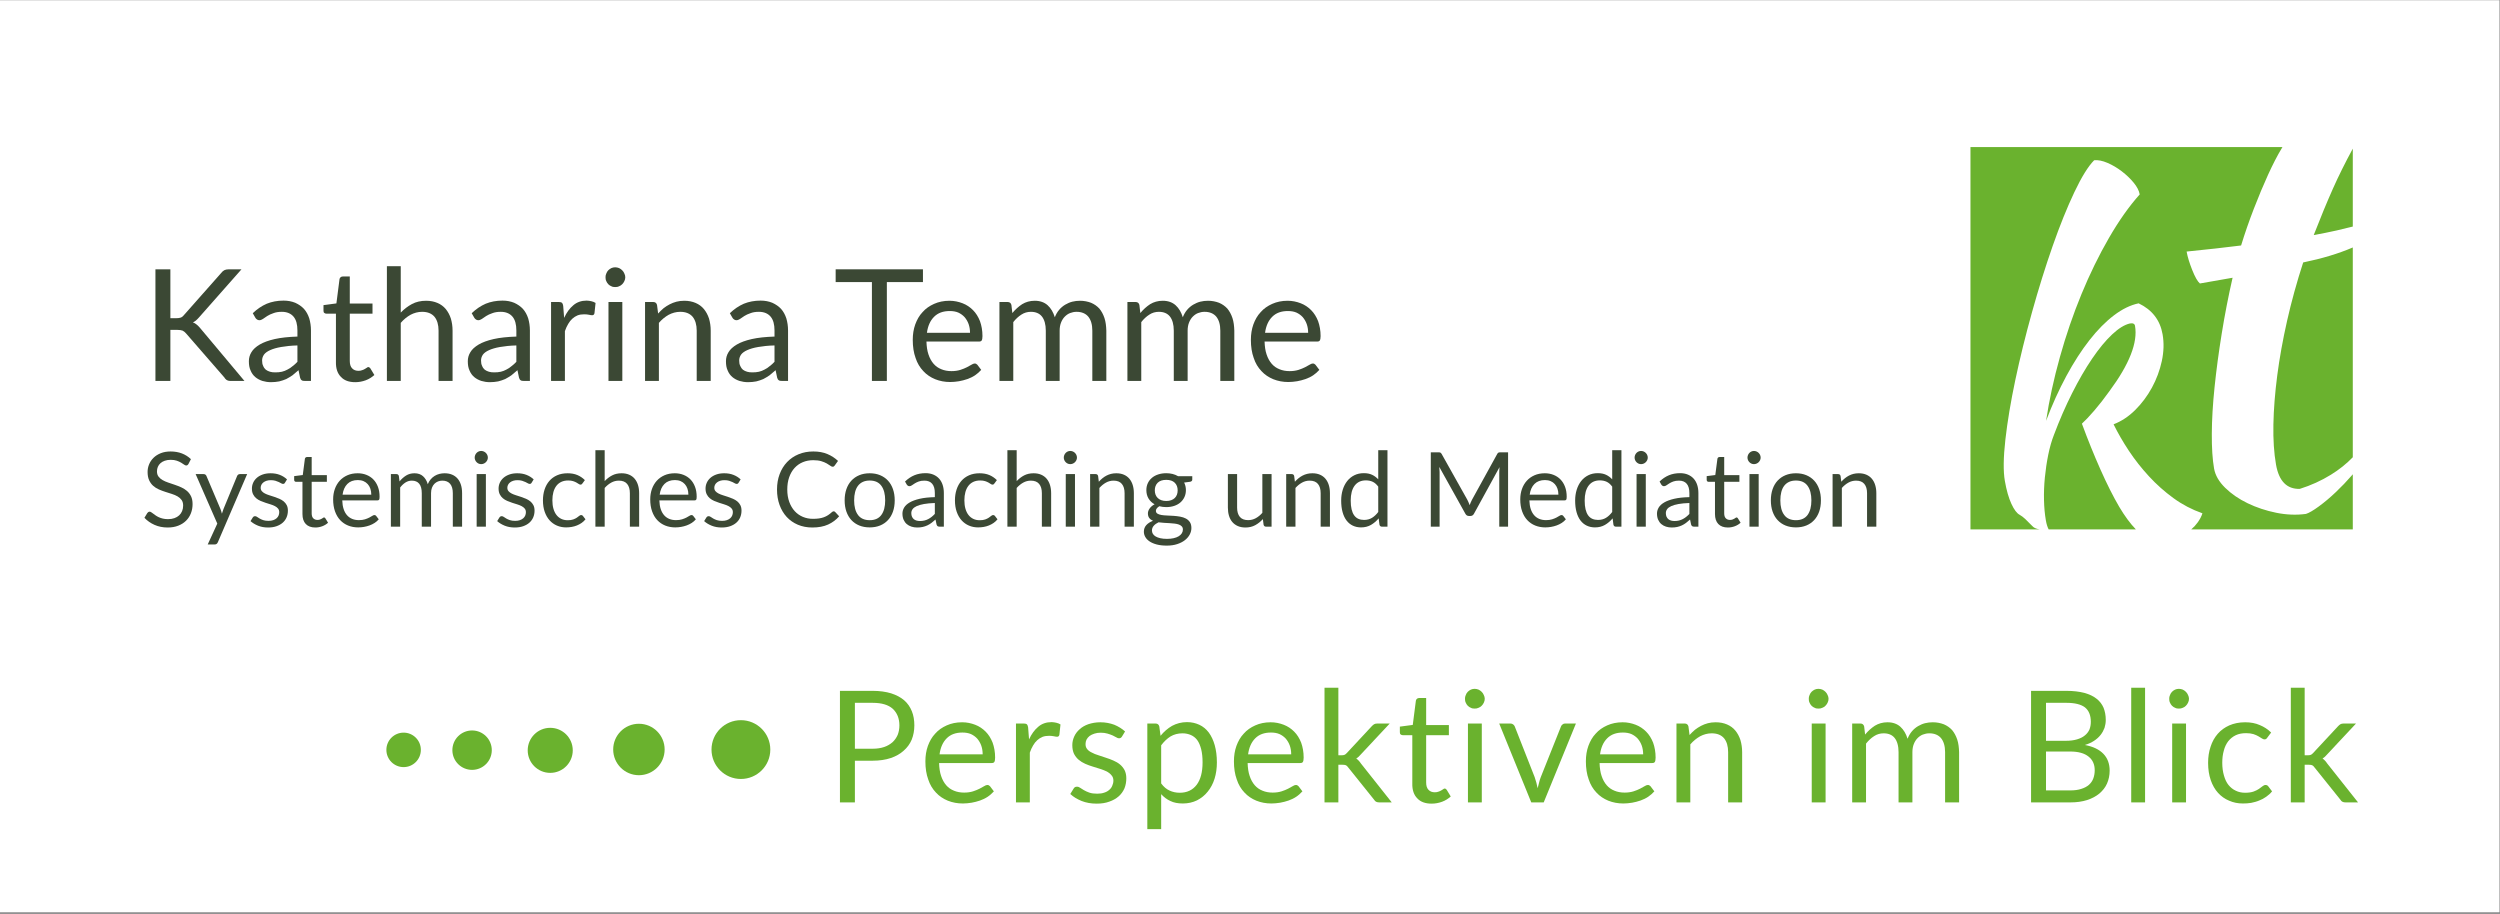 <svg xmlns="http://www.w3.org/2000/svg" xmlns:xlink="http://www.w3.org/1999/xlink" xmlns:serif="http://www.serif.com/" width="100%" height="100%" viewBox="0 0 1004 367" xml:space="preserve" style="fill-rule:evenodd;clip-rule:evenodd;stroke-linejoin:round;stroke-miterlimit:2;"><rect x="0" y="0" width="1004" height="367" fill="#808080" stroke="none"/>    <g transform="matrix(1,0,0,1,0,-268.628)">        <g transform="matrix(1.004,0,0,1.075,-3.481,51.696)">            <rect x="3.467" y="201.882" width="999.798" height="340.74" style="fill:white;"></rect>        </g>        <g id="ohne-kt" serif:id="ohne kt" transform="matrix(1,0,0,1,0,150.518)">            <g transform="matrix(1.916,0,0,0.115,-1462.49,370.265)">                <g transform="matrix(32.621,0,0,543.277,936.359,609.448)">                    <path d="M0.303,-0.345C0.331,-0.345 0.355,-0.349 0.376,-0.356C0.397,-0.363 0.415,-0.374 0.43,-0.387C0.444,-0.4 0.455,-0.416 0.463,-0.434C0.47,-0.452 0.474,-0.472 0.474,-0.495C0.474,-0.54 0.459,-0.576 0.431,-0.602C0.403,-0.627 0.36,-0.64 0.303,-0.64L0.188,-0.64L0.188,-0.345L0.303,-0.345ZM0.303,-0.717C0.348,-0.717 0.388,-0.711 0.421,-0.701C0.455,-0.69 0.483,-0.675 0.505,-0.656C0.527,-0.637 0.543,-0.613 0.554,-0.586C0.565,-0.559 0.57,-0.528 0.57,-0.495C0.57,-0.461 0.564,-0.431 0.553,-0.403C0.541,-0.375 0.524,-0.352 0.501,-0.332C0.479,-0.312 0.451,-0.296 0.418,-0.285C0.385,-0.274 0.346,-0.268 0.303,-0.268L0.188,-0.268L0.188,-0L0.092,-0L0.092,-0.717L0.303,-0.717Z" style="fill:rgb(106,178,46);fill-rule:nonzero;"></path>                </g>                <g transform="matrix(32.621,0,0,543.277,955.899,609.448)">                    <path d="M0.41,-0.309C0.41,-0.329 0.407,-0.348 0.401,-0.365C0.395,-0.382 0.386,-0.397 0.375,-0.41C0.364,-0.422 0.35,-0.432 0.335,-0.439C0.319,-0.446 0.3,-0.449 0.28,-0.449C0.237,-0.449 0.204,-0.437 0.179,-0.412C0.154,-0.387 0.139,-0.353 0.133,-0.309L0.41,-0.309ZM0.482,-0.071C0.47,-0.058 0.457,-0.046 0.442,-0.036C0.427,-0.026 0.41,-0.018 0.393,-0.012C0.375,-0.006 0.357,-0.001 0.339,0.002C0.32,0.005 0.301,0.007 0.283,0.007C0.248,0.007 0.216,0.001 0.186,-0.011C0.157,-0.023 0.131,-0.04 0.11,-0.063C0.088,-0.086 0.071,-0.114 0.06,-0.148C0.048,-0.181 0.042,-0.22 0.042,-0.264C0.042,-0.299 0.047,-0.332 0.058,-0.363C0.069,-0.393 0.084,-0.42 0.105,-0.442C0.125,-0.465 0.15,-0.482 0.179,-0.495C0.208,-0.508 0.241,-0.515 0.278,-0.515C0.308,-0.515 0.336,-0.509 0.362,-0.499C0.388,-0.489 0.41,-0.474 0.429,-0.455C0.448,-0.436 0.463,-0.412 0.474,-0.384C0.484,-0.356 0.49,-0.324 0.49,-0.288C0.49,-0.274 0.488,-0.265 0.485,-0.26C0.482,-0.255 0.476,-0.253 0.468,-0.253L0.13,-0.253C0.131,-0.221 0.135,-0.193 0.143,-0.17C0.151,-0.146 0.162,-0.126 0.176,-0.11C0.19,-0.094 0.206,-0.083 0.226,-0.075C0.245,-0.067 0.267,-0.063 0.291,-0.063C0.313,-0.063 0.332,-0.066 0.348,-0.071C0.364,-0.076 0.378,-0.082 0.39,-0.088C0.402,-0.094 0.411,-0.099 0.419,-0.104C0.427,-0.109 0.434,-0.112 0.44,-0.112C0.447,-0.112 0.452,-0.109 0.457,-0.104L0.482,-0.071Z" style="fill:rgb(106,178,46);fill-rule:nonzero;"></path>                </g>                <g transform="matrix(32.621,0,0,543.277,973.939,609.448)">                    <path d="M0.155,-0.405C0.171,-0.44 0.191,-0.467 0.214,-0.486C0.237,-0.506 0.266,-0.516 0.3,-0.516C0.31,-0.516 0.32,-0.514 0.33,-0.512C0.34,-0.51 0.349,-0.506 0.357,-0.501L0.35,-0.435C0.348,-0.426 0.343,-0.422 0.335,-0.422C0.33,-0.422 0.324,-0.423 0.315,-0.425C0.306,-0.427 0.295,-0.428 0.284,-0.428C0.268,-0.428 0.254,-0.426 0.241,-0.421C0.229,-0.416 0.218,-0.409 0.208,-0.4C0.198,-0.391 0.189,-0.38 0.181,-0.366C0.173,-0.353 0.166,-0.337 0.16,-0.32L0.16,-0L0.071,-0L0.071,-0.507L0.122,-0.507C0.131,-0.507 0.138,-0.505 0.142,-0.501C0.145,-0.497 0.148,-0.491 0.149,-0.482L0.155,-0.405Z" style="fill:rgb(106,178,46);fill-rule:nonzero;"></path>                </g>                <g transform="matrix(32.621,0,0,543.277,986.53,609.448)">                    <path d="M0.366,-0.423C0.362,-0.416 0.355,-0.412 0.347,-0.412C0.342,-0.412 0.336,-0.414 0.33,-0.418C0.324,-0.421 0.316,-0.425 0.307,-0.43C0.298,-0.434 0.287,-0.438 0.274,-0.442C0.261,-0.446 0.246,-0.448 0.229,-0.448C0.214,-0.448 0.201,-0.446 0.189,-0.442C0.177,-0.438 0.166,-0.433 0.158,-0.427C0.149,-0.42 0.143,-0.412 0.138,-0.403C0.134,-0.394 0.132,-0.385 0.132,-0.375C0.132,-0.362 0.135,-0.351 0.143,-0.342C0.15,-0.333 0.16,-0.326 0.173,-0.32C0.185,-0.313 0.199,-0.308 0.215,-0.303C0.23,-0.298 0.246,-0.293 0.263,-0.287C0.279,-0.282 0.295,-0.276 0.311,-0.269C0.327,-0.262 0.341,-0.254 0.353,-0.244C0.365,-0.234 0.375,-0.222 0.383,-0.207C0.39,-0.193 0.394,-0.175 0.394,-0.155C0.394,-0.132 0.39,-0.11 0.382,-0.09C0.373,-0.07 0.361,-0.053 0.345,-0.039C0.328,-0.024 0.308,-0.013 0.285,-0.005C0.261,0.004 0.234,0.008 0.203,0.008C0.167,0.008 0.135,0.002 0.107,-0.009C0.078,-0.021 0.054,-0.035 0.034,-0.054L0.055,-0.088C0.057,-0.092 0.06,-0.095 0.064,-0.098C0.068,-0.1 0.072,-0.101 0.078,-0.101C0.084,-0.101 0.09,-0.099 0.097,-0.094C0.104,-0.089 0.112,-0.084 0.121,-0.079C0.131,-0.073 0.142,-0.068 0.156,-0.063C0.17,-0.058 0.187,-0.056 0.207,-0.056C0.224,-0.056 0.24,-0.058 0.253,-0.063C0.266,-0.067 0.276,-0.073 0.285,-0.081C0.294,-0.089 0.3,-0.097 0.304,-0.108C0.308,-0.117 0.311,-0.128 0.311,-0.14C0.311,-0.154 0.307,-0.165 0.299,-0.174C0.292,-0.183 0.282,-0.191 0.27,-0.198C0.257,-0.204 0.243,-0.21 0.227,-0.215C0.211,-0.22 0.195,-0.225 0.179,-0.23C0.162,-0.235 0.146,-0.241 0.13,-0.248C0.114,-0.255 0.1,-0.264 0.088,-0.274C0.076,-0.284 0.066,-0.297 0.058,-0.312C0.051,-0.327 0.047,-0.346 0.047,-0.368C0.047,-0.387 0.051,-0.405 0.059,-0.423C0.067,-0.441 0.079,-0.457 0.094,-0.47C0.109,-0.484 0.128,-0.495 0.151,-0.503C0.173,-0.51 0.198,-0.515 0.227,-0.515C0.26,-0.515 0.29,-0.509 0.317,-0.499C0.343,-0.488 0.366,-0.474 0.386,-0.456L0.366,-0.423Z" style="fill:rgb(106,178,46);fill-rule:nonzero;"></path>                </g>                <g transform="matrix(32.621,0,0,543.277,1001.47,609.448)">                    <path d="M0.16,-0.122C0.176,-0.1 0.194,-0.085 0.214,-0.076C0.233,-0.067 0.255,-0.062 0.279,-0.062C0.326,-0.062 0.362,-0.079 0.388,-0.113C0.413,-0.146 0.426,-0.194 0.426,-0.257C0.426,-0.29 0.423,-0.318 0.417,-0.342C0.411,-0.365 0.403,-0.385 0.392,-0.4C0.381,-0.415 0.367,-0.426 0.351,-0.433C0.335,-0.44 0.317,-0.444 0.297,-0.444C0.268,-0.444 0.242,-0.437 0.22,-0.424C0.198,-0.41 0.178,-0.391 0.16,-0.367L0.16,-0.122ZM0.156,-0.428C0.177,-0.454 0.202,-0.476 0.23,-0.492C0.258,-0.507 0.29,-0.516 0.326,-0.516C0.355,-0.516 0.381,-0.51 0.405,-0.499C0.429,-0.488 0.449,-0.471 0.466,-0.449C0.482,-0.427 0.495,-0.4 0.504,-0.368C0.513,-0.336 0.518,-0.299 0.518,-0.257C0.518,-0.219 0.513,-0.184 0.503,-0.152C0.493,-0.12 0.478,-0.092 0.459,-0.069C0.44,-0.045 0.417,-0.027 0.39,-0.013C0.363,0 0.333,0.007 0.299,0.007C0.268,0.007 0.241,0.002 0.219,-0.009C0.197,-0.019 0.177,-0.034 0.16,-0.053L0.16,0.172L0.071,0.172L0.071,-0.507L0.124,-0.507C0.137,-0.507 0.145,-0.5 0.148,-0.488L0.156,-0.428Z" style="fill:rgb(106,178,46);fill-rule:nonzero;"></path>                </g>                <g transform="matrix(32.621,0,0,543.277,1020.57,609.448)">                    <path d="M0.41,-0.309C0.41,-0.329 0.407,-0.348 0.401,-0.365C0.395,-0.382 0.386,-0.397 0.375,-0.41C0.364,-0.422 0.35,-0.432 0.335,-0.439C0.319,-0.446 0.3,-0.449 0.28,-0.449C0.237,-0.449 0.204,-0.437 0.179,-0.412C0.154,-0.387 0.139,-0.353 0.133,-0.309L0.41,-0.309ZM0.482,-0.071C0.47,-0.058 0.457,-0.046 0.442,-0.036C0.427,-0.026 0.41,-0.018 0.393,-0.012C0.375,-0.006 0.357,-0.001 0.339,0.002C0.32,0.005 0.301,0.007 0.283,0.007C0.248,0.007 0.216,0.001 0.186,-0.011C0.157,-0.023 0.131,-0.04 0.11,-0.063C0.088,-0.086 0.071,-0.114 0.06,-0.148C0.048,-0.181 0.042,-0.22 0.042,-0.264C0.042,-0.299 0.047,-0.332 0.058,-0.363C0.069,-0.393 0.084,-0.42 0.105,-0.442C0.125,-0.465 0.15,-0.482 0.179,-0.495C0.208,-0.508 0.241,-0.515 0.278,-0.515C0.308,-0.515 0.336,-0.509 0.362,-0.499C0.388,-0.489 0.41,-0.474 0.429,-0.455C0.448,-0.436 0.463,-0.412 0.474,-0.384C0.484,-0.356 0.49,-0.324 0.49,-0.288C0.49,-0.274 0.488,-0.265 0.485,-0.26C0.482,-0.255 0.476,-0.253 0.468,-0.253L0.13,-0.253C0.131,-0.221 0.135,-0.193 0.143,-0.17C0.151,-0.146 0.162,-0.126 0.176,-0.11C0.19,-0.094 0.206,-0.083 0.226,-0.075C0.245,-0.067 0.267,-0.063 0.291,-0.063C0.313,-0.063 0.332,-0.066 0.348,-0.071C0.364,-0.076 0.378,-0.082 0.39,-0.088C0.402,-0.094 0.411,-0.099 0.419,-0.104C0.427,-0.109 0.434,-0.112 0.44,-0.112C0.447,-0.112 0.452,-0.109 0.457,-0.104L0.482,-0.071Z" style="fill:rgb(106,178,46);fill-rule:nonzero;"></path>                </g>                <g transform="matrix(32.621,0,0,543.277,1038.61,609.448)">                    <path d="M0.16,-0.737L0.16,-0.303L0.183,-0.303C0.19,-0.303 0.195,-0.304 0.2,-0.306C0.204,-0.308 0.209,-0.311 0.214,-0.317L0.374,-0.489C0.379,-0.494 0.384,-0.499 0.389,-0.502C0.394,-0.505 0.401,-0.507 0.41,-0.507L0.49,-0.507L0.304,-0.308C0.295,-0.297 0.285,-0.288 0.275,-0.282C0.281,-0.278 0.286,-0.273 0.291,-0.268C0.296,-0.263 0.3,-0.257 0.305,-0.25L0.503,-0L0.423,-0C0.415,-0 0.409,-0.001 0.403,-0.004C0.398,-0.006 0.393,-0.011 0.389,-0.018L0.223,-0.225C0.218,-0.232 0.213,-0.237 0.208,-0.239C0.203,-0.241 0.196,-0.242 0.186,-0.242L0.16,-0.242L0.16,-0L0.071,-0L0.071,-0.737L0.16,-0.737Z" style="fill:rgb(106,178,46);fill-rule:nonzero;"></path>                </g>                <g transform="matrix(32.621,0,0,543.277,1056,609.448)">                    <path d="M0.226,0.008C0.186,0.008 0.155,-0.003 0.134,-0.026C0.112,-0.048 0.101,-0.08 0.102,-0.122L0.102,-0.432L0.041,-0.432C0.035,-0.432 0.031,-0.434 0.027,-0.437C0.023,-0.44 0.022,-0.445 0.022,-0.452L0.022,-0.487L0.105,-0.498L0.125,-0.654C0.126,-0.659 0.128,-0.663 0.132,-0.666C0.135,-0.669 0.14,-0.671 0.146,-0.671L0.191,-0.671L0.191,-0.497L0.337,-0.497L0.337,-0.432L0.191,-0.432L0.191,-0.128C0.191,-0.107 0.196,-0.091 0.206,-0.081C0.216,-0.07 0.23,-0.065 0.246,-0.065C0.255,-0.065 0.263,-0.066 0.27,-0.069C0.277,-0.071 0.283,-0.074 0.288,-0.077C0.293,-0.08 0.297,-0.083 0.301,-0.085C0.304,-0.088 0.307,-0.089 0.31,-0.089C0.315,-0.089 0.319,-0.086 0.323,-0.081L0.349,-0.038C0.333,-0.024 0.315,-0.012 0.293,-0.004C0.271,0.004 0.249,0.008 0.226,0.008Z" style="fill:rgb(106,178,46);fill-rule:nonzero;"></path>                </g>                <g transform="matrix(32.621,0,0,543.277,1068.51,609.448)">                    <path d="M0.165,-0.507L0.165,-0L0.076,-0L0.076,-0.507L0.165,-0.507ZM0.184,-0.666C0.184,-0.657 0.182,-0.649 0.178,-0.641C0.175,-0.634 0.17,-0.627 0.164,-0.621C0.158,-0.615 0.152,-0.611 0.144,-0.608C0.136,-0.604 0.128,-0.603 0.119,-0.603C0.11,-0.603 0.102,-0.604 0.095,-0.608C0.087,-0.611 0.081,-0.615 0.075,-0.621C0.069,-0.627 0.065,-0.634 0.062,-0.641C0.058,-0.649 0.057,-0.657 0.057,-0.666C0.057,-0.674 0.058,-0.682 0.062,-0.69C0.065,-0.698 0.069,-0.705 0.075,-0.711C0.081,-0.717 0.087,-0.721 0.095,-0.725C0.102,-0.728 0.11,-0.73 0.119,-0.73C0.128,-0.73 0.136,-0.728 0.144,-0.725C0.152,-0.721 0.158,-0.717 0.164,-0.711C0.17,-0.705 0.175,-0.698 0.178,-0.69C0.182,-0.682 0.184,-0.674 0.184,-0.666Z" style="fill:rgb(106,178,46);fill-rule:nonzero;"></path>                </g>                <g transform="matrix(32.621,0,0,543.277,1077.15,609.448)">                    <path d="M0.505,-0.507L0.298,-0L0.218,-0L0.012,-0.507L0.084,-0.507C0.091,-0.507 0.097,-0.505 0.102,-0.501C0.107,-0.497 0.11,-0.493 0.112,-0.488L0.24,-0.162C0.244,-0.15 0.247,-0.138 0.251,-0.126C0.254,-0.114 0.256,-0.103 0.259,-0.091C0.262,-0.103 0.265,-0.114 0.268,-0.126C0.271,-0.138 0.274,-0.15 0.279,-0.162L0.409,-0.488C0.411,-0.493 0.414,-0.498 0.419,-0.501C0.423,-0.505 0.429,-0.507 0.435,-0.507L0.505,-0.507Z" style="fill:rgb(106,178,46);fill-rule:nonzero;"></path>                </g>                <g transform="matrix(32.621,0,0,543.277,1094.34,609.448)">                    <path d="M0.41,-0.309C0.41,-0.329 0.407,-0.348 0.401,-0.365C0.395,-0.382 0.386,-0.397 0.375,-0.41C0.364,-0.422 0.35,-0.432 0.335,-0.439C0.319,-0.446 0.3,-0.449 0.28,-0.449C0.237,-0.449 0.204,-0.437 0.179,-0.412C0.154,-0.387 0.139,-0.353 0.133,-0.309L0.41,-0.309ZM0.482,-0.071C0.47,-0.058 0.457,-0.046 0.442,-0.036C0.427,-0.026 0.41,-0.018 0.393,-0.012C0.375,-0.006 0.357,-0.001 0.339,0.002C0.32,0.005 0.301,0.007 0.283,0.007C0.248,0.007 0.216,0.001 0.186,-0.011C0.157,-0.023 0.131,-0.04 0.11,-0.063C0.088,-0.086 0.071,-0.114 0.06,-0.148C0.048,-0.181 0.042,-0.22 0.042,-0.264C0.042,-0.299 0.047,-0.332 0.058,-0.363C0.069,-0.393 0.084,-0.42 0.105,-0.442C0.125,-0.465 0.15,-0.482 0.179,-0.495C0.208,-0.508 0.241,-0.515 0.278,-0.515C0.308,-0.515 0.336,-0.509 0.362,-0.499C0.388,-0.489 0.41,-0.474 0.429,-0.455C0.448,-0.436 0.463,-0.412 0.474,-0.384C0.484,-0.356 0.49,-0.324 0.49,-0.288C0.49,-0.274 0.488,-0.265 0.485,-0.26C0.482,-0.255 0.476,-0.253 0.468,-0.253L0.13,-0.253C0.131,-0.221 0.135,-0.193 0.143,-0.17C0.151,-0.146 0.162,-0.126 0.176,-0.11C0.19,-0.094 0.206,-0.083 0.226,-0.075C0.245,-0.067 0.267,-0.063 0.291,-0.063C0.313,-0.063 0.332,-0.066 0.348,-0.071C0.364,-0.076 0.378,-0.082 0.39,-0.088C0.402,-0.094 0.411,-0.099 0.419,-0.104C0.427,-0.109 0.434,-0.112 0.44,-0.112C0.447,-0.112 0.452,-0.109 0.457,-0.104L0.482,-0.071Z" style="fill:rgb(106,178,46);fill-rule:nonzero;"></path>                </g>                <g transform="matrix(32.621,0,0,543.277,1112.38,609.448)">                    <path d="M0.155,-0.433C0.166,-0.445 0.177,-0.456 0.19,-0.467C0.202,-0.476 0.215,-0.485 0.229,-0.492C0.243,-0.499 0.257,-0.505 0.273,-0.509C0.288,-0.513 0.305,-0.515 0.323,-0.515C0.351,-0.515 0.375,-0.51 0.396,-0.501C0.417,-0.492 0.435,-0.479 0.449,-0.462C0.463,-0.445 0.474,-0.425 0.482,-0.401C0.489,-0.377 0.493,-0.351 0.493,-0.323L0.493,-0L0.403,-0L0.403,-0.323C0.403,-0.361 0.394,-0.391 0.377,-0.412C0.359,-0.433 0.333,-0.444 0.297,-0.444C0.271,-0.444 0.246,-0.437 0.223,-0.425C0.2,-0.412 0.179,-0.395 0.16,-0.373L0.16,-0L0.071,-0L0.071,-0.507L0.124,-0.507C0.137,-0.507 0.145,-0.5 0.148,-0.488L0.155,-0.433Z" style="fill:rgb(106,178,46);fill-rule:nonzero;"></path>                </g>                <g transform="matrix(32.621,0,0,543.277,1140.57,609.448)">                    <path d="M0.165,-0.507L0.165,-0L0.076,-0L0.076,-0.507L0.165,-0.507ZM0.184,-0.666C0.184,-0.657 0.182,-0.649 0.178,-0.641C0.175,-0.634 0.17,-0.627 0.164,-0.621C0.158,-0.615 0.152,-0.611 0.144,-0.608C0.136,-0.604 0.128,-0.603 0.119,-0.603C0.11,-0.603 0.102,-0.604 0.095,-0.608C0.087,-0.611 0.081,-0.615 0.075,-0.621C0.069,-0.627 0.065,-0.634 0.062,-0.641C0.058,-0.649 0.057,-0.657 0.057,-0.666C0.057,-0.674 0.058,-0.682 0.062,-0.69C0.065,-0.698 0.069,-0.705 0.075,-0.711C0.081,-0.717 0.087,-0.721 0.095,-0.725C0.102,-0.728 0.11,-0.73 0.119,-0.73C0.128,-0.73 0.136,-0.728 0.144,-0.725C0.152,-0.721 0.158,-0.717 0.164,-0.711C0.17,-0.705 0.175,-0.698 0.178,-0.69C0.182,-0.682 0.184,-0.674 0.184,-0.666Z" style="fill:rgb(106,178,46);fill-rule:nonzero;"></path>                </g>                <g transform="matrix(32.621,0,0,543.277,1149.21,609.448)">                    <path d="M0.071,-0L0.071,-0.507L0.124,-0.507C0.137,-0.507 0.145,-0.5 0.148,-0.488L0.154,-0.436C0.173,-0.459 0.194,-0.478 0.217,-0.493C0.24,-0.507 0.267,-0.515 0.298,-0.515C0.332,-0.515 0.36,-0.505 0.381,-0.486C0.402,-0.467 0.417,-0.441 0.427,-0.409C0.434,-0.427 0.443,-0.443 0.455,-0.457C0.466,-0.47 0.479,-0.481 0.494,-0.49C0.508,-0.498 0.523,-0.505 0.539,-0.509C0.555,-0.513 0.572,-0.515 0.589,-0.515C0.615,-0.515 0.639,-0.51 0.66,-0.502C0.681,-0.493 0.698,-0.481 0.713,-0.465C0.727,-0.448 0.738,-0.428 0.746,-0.404C0.754,-0.38 0.757,-0.353 0.758,-0.323L0.758,-0L0.668,-0L0.668,-0.323C0.668,-0.362 0.659,-0.392 0.642,-0.413C0.625,-0.433 0.6,-0.444 0.567,-0.444C0.552,-0.444 0.538,-0.441 0.525,-0.436C0.512,-0.431 0.501,-0.423 0.491,-0.413C0.481,-0.403 0.473,-0.39 0.467,-0.375C0.461,-0.36 0.458,-0.342 0.458,-0.323L0.458,-0L0.369,-0L0.369,-0.323C0.369,-0.363 0.36,-0.394 0.344,-0.414C0.328,-0.434 0.304,-0.444 0.273,-0.444C0.251,-0.444 0.23,-0.438 0.212,-0.426C0.193,-0.414 0.176,-0.398 0.16,-0.378L0.16,-0L0.071,-0Z" style="fill:rgb(106,178,46);fill-rule:nonzero;"></path>                </g>                <g transform="matrix(32.621,0,0,543.277,1186.02,609.448)">                    <path d="M0.343,-0.077C0.371,-0.077 0.395,-0.08 0.415,-0.087C0.435,-0.093 0.451,-0.102 0.464,-0.113C0.477,-0.125 0.486,-0.138 0.492,-0.154C0.498,-0.17 0.501,-0.188 0.501,-0.207C0.501,-0.244 0.488,-0.273 0.462,-0.294C0.435,-0.316 0.396,-0.327 0.343,-0.327L0.188,-0.327L0.188,-0.077L0.343,-0.077ZM0.188,-0.64L0.188,-0.396L0.316,-0.396C0.343,-0.396 0.367,-0.399 0.387,-0.405C0.407,-0.411 0.424,-0.419 0.437,-0.43C0.45,-0.44 0.46,-0.453 0.467,-0.468C0.473,-0.483 0.476,-0.5 0.476,-0.518C0.476,-0.56 0.463,-0.591 0.438,-0.611C0.413,-0.63 0.373,-0.64 0.32,-0.64L0.188,-0.64ZM0.32,-0.717C0.364,-0.717 0.402,-0.712 0.434,-0.704C0.466,-0.695 0.492,-0.683 0.512,-0.667C0.533,-0.651 0.548,-0.631 0.558,-0.608C0.567,-0.585 0.572,-0.559 0.572,-0.53C0.572,-0.512 0.569,-0.495 0.564,-0.479C0.558,-0.463 0.55,-0.448 0.539,-0.434C0.528,-0.42 0.514,-0.407 0.497,-0.396C0.48,-0.385 0.461,-0.376 0.438,-0.369C0.491,-0.359 0.53,-0.34 0.557,-0.312C0.583,-0.285 0.597,-0.249 0.597,-0.204C0.597,-0.174 0.591,-0.146 0.58,-0.121C0.569,-0.096 0.552,-0.075 0.531,-0.057C0.509,-0.039 0.483,-0.025 0.452,-0.015C0.42,-0.005 0.385,-0 0.345,-0L0.092,-0L0.092,-0.717L0.32,-0.717Z" style="fill:rgb(106,178,46);fill-rule:nonzero;"></path>                </g>                <g transform="matrix(32.621,0,0,543.277,1207.6,609.448)">                    <rect x="0.074" y="-0.737" width="0.089" height="0.737" style="fill:rgb(106,178,46);fill-rule:nonzero;"></rect>                </g>                <g transform="matrix(32.621,0,0,543.277,1216.12,609.448)">                    <path d="M0.165,-0.507L0.165,-0L0.076,-0L0.076,-0.507L0.165,-0.507ZM0.184,-0.666C0.184,-0.657 0.182,-0.649 0.178,-0.641C0.175,-0.634 0.17,-0.627 0.164,-0.621C0.158,-0.615 0.152,-0.611 0.144,-0.608C0.136,-0.604 0.128,-0.603 0.119,-0.603C0.11,-0.603 0.102,-0.604 0.095,-0.608C0.087,-0.611 0.081,-0.615 0.075,-0.621C0.069,-0.627 0.065,-0.634 0.062,-0.641C0.058,-0.649 0.057,-0.657 0.057,-0.666C0.057,-0.674 0.058,-0.682 0.062,-0.69C0.065,-0.698 0.069,-0.705 0.075,-0.711C0.081,-0.717 0.087,-0.721 0.095,-0.725C0.102,-0.728 0.11,-0.73 0.119,-0.73C0.128,-0.73 0.136,-0.728 0.144,-0.725C0.152,-0.721 0.158,-0.717 0.164,-0.711C0.17,-0.705 0.175,-0.698 0.178,-0.69C0.182,-0.682 0.184,-0.674 0.184,-0.666Z" style="fill:rgb(106,178,46);fill-rule:nonzero;"></path>                </g>                <g transform="matrix(32.621,0,0,543.277,1224.76,609.448)">                    <path d="M0.423,-0.417C0.42,-0.413 0.418,-0.41 0.415,-0.408C0.412,-0.406 0.409,-0.405 0.404,-0.405C0.399,-0.405 0.394,-0.407 0.388,-0.411C0.382,-0.415 0.374,-0.42 0.365,-0.425C0.356,-0.43 0.346,-0.435 0.333,-0.439C0.32,-0.443 0.304,-0.445 0.286,-0.445C0.261,-0.445 0.239,-0.441 0.22,-0.432C0.201,-0.423 0.185,-0.41 0.172,-0.394C0.159,-0.377 0.149,-0.357 0.143,-0.333C0.136,-0.309 0.133,-0.283 0.133,-0.254C0.133,-0.223 0.137,-0.196 0.144,-0.172C0.151,-0.148 0.16,-0.128 0.173,-0.112C0.186,-0.096 0.202,-0.083 0.22,-0.075C0.238,-0.066 0.258,-0.062 0.281,-0.062C0.303,-0.062 0.321,-0.065 0.335,-0.07C0.349,-0.075 0.36,-0.081 0.369,-0.087C0.378,-0.093 0.386,-0.099 0.392,-0.104C0.398,-0.109 0.405,-0.112 0.411,-0.112C0.418,-0.112 0.424,-0.109 0.428,-0.104L0.453,-0.071C0.442,-0.057 0.429,-0.046 0.415,-0.036C0.401,-0.026 0.386,-0.018 0.37,-0.012C0.354,-0.005 0.337,-0.001 0.319,0.003C0.301,0.006 0.283,0.007 0.265,0.007C0.233,0.007 0.204,0.001 0.177,-0.011C0.15,-0.022 0.126,-0.039 0.106,-0.061C0.086,-0.083 0.07,-0.111 0.059,-0.143C0.048,-0.175 0.042,-0.212 0.042,-0.254C0.042,-0.291 0.047,-0.326 0.058,-0.358C0.068,-0.39 0.084,-0.418 0.104,-0.441C0.124,-0.464 0.149,-0.482 0.178,-0.495C0.208,-0.508 0.242,-0.515 0.28,-0.515C0.316,-0.515 0.347,-0.509 0.374,-0.497C0.401,-0.486 0.426,-0.47 0.447,-0.449L0.423,-0.417Z" style="fill:rgb(106,178,46);fill-rule:nonzero;"></path>                </g>                <g transform="matrix(32.621,0,0,543.277,1241.15,609.448)">                    <path d="M0.16,-0.737L0.16,-0.303L0.183,-0.303C0.19,-0.303 0.195,-0.304 0.2,-0.306C0.204,-0.308 0.209,-0.311 0.214,-0.317L0.374,-0.489C0.379,-0.494 0.384,-0.499 0.389,-0.502C0.394,-0.505 0.401,-0.507 0.41,-0.507L0.49,-0.507L0.304,-0.308C0.295,-0.297 0.285,-0.288 0.275,-0.282C0.281,-0.278 0.286,-0.273 0.291,-0.268C0.296,-0.263 0.3,-0.257 0.305,-0.25L0.503,-0L0.423,-0C0.415,-0 0.409,-0.001 0.403,-0.004C0.398,-0.006 0.393,-0.011 0.389,-0.018L0.223,-0.225C0.218,-0.232 0.213,-0.237 0.208,-0.239C0.203,-0.241 0.196,-0.242 0.186,-0.242L0.16,-0.242L0.16,-0L0.071,-0L0.071,-0.737L0.16,-0.737Z" style="fill:rgb(106,178,46);fill-rule:nonzero;"></path>                </g>            </g>            <g transform="matrix(1,0,0,1,14.173,0)">                <g transform="matrix(1.095,0,0,1.095,3.171,-51.648)">                    <circle cx="255.893" cy="429.941" r="10.783" style="fill:rgb(106,178,46);"></circle>                </g>                <g transform="matrix(0.958,0,0,0.958,-2.73,7.22)">                    <circle cx="255.893" cy="429.941" r="10.783" style="fill:rgb(106,178,46);"></circle>                </g>                <g transform="matrix(0.839,0,0,0.839,-7.893,58.729)">                    <circle cx="255.893" cy="429.941" r="10.783" style="fill:rgb(106,178,46);"></circle>                </g>                <g transform="matrix(0.734,0,0,0.734,-12.41,103.799)">                    <circle cx="255.893" cy="429.941" r="10.783" style="fill:rgb(106,178,46);"></circle>                </g>                <g transform="matrix(0.642,0,0,0.642,-16.363,143.236)">                    <circle cx="255.893" cy="429.941" r="10.783" style="fill:rgb(106,178,46);"></circle>                </g>            </g>        </g>        <g id="Logo" transform="matrix(1,0,0,1,0,110.952)">            <path d="M916.643,216.731C916.537,216.904 916.43,217.081 916.321,217.262C914.546,220.216 912.716,223.762 910.832,227.901C908.947,232.04 907.053,236.569 905.148,241.489C903.242,246.408 901.535,251.332 900.027,256.26C896.931,256.648 893.521,257.052 889.798,257.472C886.075,257.892 882.191,258.302 878.148,258.701C878.518,260.812 879.268,263.284 880.398,266.116C881.528,268.949 882.557,270.75 883.483,271.52L896.606,269.217C894.907,276.665 893.452,284.148 892.24,291.666C891.028,299.184 890.07,306.346 889.366,313.153C888.662,319.96 888.294,326.203 888.263,331.882C888.231,337.561 888.533,342.21 889.168,345.829C889.644,348.543 891.125,351.119 893.61,353.559C896.095,355.998 899.109,358.073 902.652,359.782C906.196,361.492 910.018,362.764 914.12,363.598C918.222,364.432 922.205,364.588 926.068,364.066C927.27,363.699 928.992,362.698 931.236,361.06C933.48,359.423 935.755,357.508 938.06,355.316C940.365,353.124 942.471,350.928 944.379,348.728C944.552,348.529 944.719,348.333 944.882,348.139L944.882,370.274L880.019,370.274C881.028,369.399 881.887,368.464 882.597,367.471C883.502,366.205 884.133,364.988 884.491,363.818C880.289,362.342 876.412,360.311 872.86,357.725C869.307,355.138 866.036,352.226 863.046,348.988C860.055,345.75 857.374,342.346 855.001,338.778C852.629,335.21 850.566,331.643 848.814,328.077C851.979,326.857 854.881,324.937 857.519,322.315C860.157,319.694 862.392,316.701 864.224,313.336C866.055,309.971 867.375,306.419 868.184,302.68C868.992,298.941 869.095,295.353 868.492,291.917C867.493,286.227 864.287,282.085 858.875,279.493C855.615,280.176 852.32,281.778 848.988,284.3C845.657,286.822 842.38,290.136 839.157,294.243C835.935,298.351 832.836,303.156 829.858,308.659C826.881,314.162 824.162,320.173 821.701,326.693C822.948,318.394 824.801,309.851 827.258,301.064C829.715,292.276 832.603,283.856 835.921,275.802C839.239,267.749 842.907,260.243 846.924,253.285C850.942,246.326 855.07,240.482 859.31,235.754C859.046,234.251 858.235,232.677 856.876,231.034C855.518,229.391 853.927,227.872 852.105,226.476C850.283,225.08 848.366,223.95 846.356,223.086C844.345,222.221 842.565,221.869 841.016,222.031C838.623,224.443 835.967,228.727 833.048,234.884C830.13,241.041 827.226,248.247 824.337,256.502C821.449,264.756 818.691,273.597 816.064,283.023C813.438,292.449 811.201,301.53 809.354,310.266C807.508,319.001 806.177,326.983 805.361,334.209C804.545,341.436 804.476,346.982 805.155,350.847C805.814,354.605 806.689,357.662 807.778,360.016C808.867,362.371 809.969,363.837 811.085,364.416C811.835,364.838 812.581,365.399 813.324,366.099C814.066,366.798 814.988,367.716 816.088,368.851C816.676,369.585 817.676,370.06 819.089,370.274L791.339,370.274L791.339,216.731L916.643,216.731ZM822.738,370.274C822.256,369.372 821.886,368.187 821.628,366.716C821.195,364.247 820.942,361.524 820.87,358.548C820.799,355.573 820.914,352.536 821.215,349.44C821.517,346.343 821.969,343.303 822.572,340.32C823.175,337.336 823.944,334.656 824.878,332.278C827.105,326.353 829.535,320.78 832.168,315.559C834.8,310.337 837.481,305.716 840.212,301.695C842.942,297.674 845.613,294.439 848.225,291.988C850.837,289.537 853.226,288.066 855.393,287.575C856.595,287.364 857.272,287.688 857.423,288.547C858.591,295.204 855.167,303.94 847.151,314.755C845.071,317.666 843.048,320.262 841.083,322.544C839.117,324.826 837.454,326.584 836.094,327.819C838.465,334.265 840.952,340.414 843.556,346.266C846.161,352.117 848.669,357.1 851.081,361.215C853.296,364.943 855.522,367.962 857.759,370.274L822.738,370.274ZM944.882,257.058L944.882,341.311C942.363,343.921 939.441,346.255 936.119,348.313C932.266,350.699 928.09,352.598 923.591,354.009C918.394,354.144 915.213,350.894 914.048,344.26C913.228,339.585 912.877,334.207 912.996,328.124C913.115,322.041 913.629,315.501 914.536,308.503C915.444,301.504 916.765,294.161 918.501,286.474C920.237,278.786 922.389,270.987 924.955,263.075C932.507,261.53 939.15,259.524 944.882,257.058ZM944.882,217.367L944.882,248.661C942.736,249.216 940.602,249.732 938.479,250.21C935.359,250.913 932.264,251.534 929.194,252.073C931.92,245.066 934.503,238.823 936.943,233.344C939.125,228.442 941.772,223.116 944.882,217.367Z" style="fill:rgb(106,178,46);"></path>        </g>        <g transform="matrix(1.489,0,0,0.84,-54.51,125.784)">            <g transform="matrix(0.671,0,0,1.191,37.653,166.677)">                <path d="M74.204,189.065C74.079,189.273 73.944,189.429 73.798,189.533C73.652,189.638 73.475,189.69 73.267,189.69C73.03,189.69 72.753,189.572 72.433,189.336C72.114,189.099 71.714,188.839 71.235,188.554C70.756,188.27 70.18,188.009 69.506,187.773C68.832,187.537 68.017,187.419 67.058,187.419C66.155,187.419 65.36,187.54 64.673,187.783C63.985,188.026 63.409,188.356 62.944,188.773C62.478,189.19 62.128,189.679 61.892,190.242C61.655,190.804 61.537,191.412 61.537,192.065C61.537,192.898 61.742,193.589 62.152,194.138C62.562,194.686 63.103,195.155 63.777,195.544C64.451,195.933 65.214,196.27 66.069,196.554C66.923,196.839 67.798,197.134 68.694,197.44C69.589,197.745 70.464,198.089 71.319,198.471C72.173,198.853 72.937,199.336 73.61,199.919C74.284,200.502 74.826,201.217 75.235,202.065C75.645,202.912 75.85,203.954 75.85,205.19C75.85,206.495 75.628,207.721 75.183,208.867C74.739,210.013 74.089,211.009 73.235,211.856C72.381,212.704 71.332,213.37 70.089,213.856C68.846,214.342 67.433,214.586 65.85,214.586C63.905,214.586 62.142,214.235 60.558,213.533C58.975,212.832 57.621,211.884 56.496,210.69L57.662,208.773C57.773,208.62 57.909,208.492 58.069,208.388C58.228,208.283 58.405,208.231 58.6,208.231C58.78,208.231 58.985,208.304 59.214,208.45C59.444,208.596 59.704,208.78 59.996,209.002C60.287,209.224 60.621,209.467 60.996,209.731C61.371,209.995 61.798,210.238 62.277,210.461C62.756,210.683 63.301,210.867 63.912,211.013C64.523,211.158 65.211,211.231 65.975,211.231C66.933,211.231 67.787,211.099 68.537,210.836C69.287,210.572 69.923,210.2 70.444,209.721C70.964,209.242 71.364,208.669 71.642,208.002C71.919,207.336 72.058,206.592 72.058,205.773C72.058,204.87 71.853,204.131 71.444,203.554C71.034,202.978 70.496,202.495 69.829,202.106C69.162,201.717 68.398,201.388 67.537,201.117C66.676,200.846 65.801,200.568 64.912,200.283C64.023,199.999 63.148,199.669 62.287,199.294C61.426,198.919 60.662,198.433 59.996,197.836C59.329,197.238 58.791,196.492 58.381,195.596C57.971,194.7 57.767,193.592 57.767,192.273C57.767,191.217 57.971,190.197 58.381,189.211C58.791,188.224 59.388,187.349 60.173,186.586C60.957,185.822 61.923,185.211 63.069,184.752C64.214,184.294 65.53,184.065 67.017,184.065C68.683,184.065 70.201,184.329 71.569,184.856C72.937,185.384 74.142,186.148 75.183,187.148L74.204,189.065Z" style="fill:rgb(59,72,52);fill-rule:nonzero;"></path>                <path d="M97.787,193.148L86.017,220.481C85.892,220.759 85.735,220.981 85.548,221.148C85.36,221.315 85.072,221.398 84.683,221.398L81.933,221.398L85.787,213.023L77.079,193.148L80.287,193.148C80.607,193.148 80.86,193.228 81.048,193.388C81.235,193.547 81.364,193.724 81.433,193.919L87.079,207.211C87.301,207.794 87.489,208.405 87.642,209.044C87.836,208.391 88.044,207.773 88.267,207.19L93.746,193.919C93.829,193.697 93.971,193.513 94.173,193.367C94.374,193.221 94.6,193.148 94.85,193.148L97.787,193.148Z" style="fill:rgb(59,72,52);fill-rule:nonzero;"></path>                <path d="M112.975,196.627C112.808,196.933 112.551,197.086 112.204,197.086C111.996,197.086 111.76,197.009 111.496,196.856C111.232,196.704 110.909,196.533 110.527,196.346C110.145,196.158 109.69,195.985 109.162,195.825C108.635,195.665 108.01,195.586 107.287,195.586C106.662,195.586 106.1,195.665 105.6,195.825C105.1,195.985 104.673,196.204 104.319,196.481C103.964,196.759 103.694,197.082 103.506,197.45C103.319,197.818 103.225,198.217 103.225,198.648C103.225,199.19 103.381,199.641 103.694,200.002C104.006,200.363 104.419,200.676 104.933,200.94C105.447,201.204 106.03,201.436 106.683,201.638C107.336,201.839 108.006,202.054 108.694,202.283C109.381,202.513 110.051,202.766 110.704,203.044C111.357,203.322 111.94,203.669 112.454,204.086C112.968,204.502 113.381,205.013 113.694,205.617C114.006,206.221 114.162,206.947 114.162,207.794C114.162,208.766 113.989,209.665 113.642,210.492C113.294,211.318 112.78,212.033 112.1,212.638C111.419,213.242 110.586,213.717 109.6,214.065C108.614,214.412 107.475,214.586 106.183,214.586C104.711,214.586 103.378,214.346 102.183,213.867C100.989,213.388 99.975,212.773 99.142,212.023L100.017,210.606C100.128,210.426 100.26,210.287 100.412,210.19C100.565,210.092 100.76,210.044 100.996,210.044C101.246,210.044 101.51,210.141 101.787,210.336C102.065,210.53 102.402,210.745 102.798,210.981C103.194,211.217 103.676,211.433 104.246,211.627C104.815,211.822 105.523,211.919 106.371,211.919C107.093,211.919 107.725,211.825 108.267,211.638C108.808,211.45 109.26,211.197 109.621,210.877C109.982,210.558 110.249,210.19 110.423,209.773C110.596,209.356 110.683,208.912 110.683,208.44C110.683,207.856 110.527,207.374 110.214,206.992C109.902,206.61 109.489,206.283 108.975,206.013C108.461,205.742 107.874,205.506 107.214,205.304C106.555,205.103 105.881,204.891 105.194,204.669C104.506,204.447 103.832,204.193 103.173,203.908C102.513,203.624 101.926,203.266 101.412,202.836C100.898,202.405 100.485,201.874 100.173,201.242C99.86,200.61 99.704,199.842 99.704,198.94C99.704,198.134 99.871,197.36 100.204,196.617C100.537,195.874 101.023,195.221 101.662,194.658C102.301,194.096 103.086,193.648 104.017,193.315C104.947,192.981 106.01,192.815 107.204,192.815C108.593,192.815 109.839,193.033 110.944,193.471C112.048,193.908 113.003,194.509 113.808,195.273L112.975,196.627Z" style="fill:rgb(59,72,52);fill-rule:nonzero;"></path>                <path d="M125.204,214.586C123.537,214.586 122.256,214.12 121.36,213.19C120.464,212.259 120.017,210.919 120.017,209.169L120.017,196.252L117.475,196.252C117.253,196.252 117.065,196.186 116.912,196.054C116.76,195.922 116.683,195.717 116.683,195.44L116.683,193.961L120.142,193.523L120.996,187.002C121.037,186.794 121.131,186.624 121.277,186.492C121.423,186.36 121.614,186.294 121.85,186.294L123.725,186.294L123.725,193.565L129.829,193.565L129.829,196.252L123.725,196.252L123.725,208.919C123.725,209.808 123.94,210.467 124.371,210.898C124.801,211.329 125.357,211.544 126.037,211.544C126.426,211.544 126.763,211.492 127.048,211.388C127.332,211.283 127.579,211.169 127.787,211.044C127.996,210.919 128.173,210.804 128.319,210.7C128.464,210.596 128.593,210.544 128.704,210.544C128.898,210.544 129.072,210.662 129.225,210.898L130.308,212.669C129.669,213.266 128.898,213.735 127.996,214.075C127.093,214.415 126.162,214.586 125.204,214.586Z" style="fill:rgb(59,72,52);fill-rule:nonzero;"></path>                <path d="M147.683,201.398C147.683,200.537 147.562,199.749 147.319,199.033C147.076,198.318 146.721,197.7 146.256,197.179C145.791,196.658 145.225,196.256 144.558,195.971C143.892,195.686 143.135,195.544 142.287,195.544C140.51,195.544 139.103,196.061 138.069,197.096C137.034,198.131 136.392,199.565 136.142,201.398L147.683,201.398ZM150.683,211.294C150.225,211.849 149.676,212.332 149.037,212.742C148.398,213.151 147.714,213.488 146.985,213.752C146.256,214.016 145.503,214.214 144.725,214.346C143.947,214.478 143.176,214.544 142.412,214.544C140.954,214.544 139.61,214.297 138.381,213.804C137.152,213.311 136.089,212.589 135.194,211.638C134.298,210.686 133.6,209.509 133.1,208.106C132.6,206.704 132.35,205.092 132.35,203.273C132.35,201.801 132.576,200.426 133.027,199.148C133.478,197.87 134.128,196.763 134.975,195.825C135.822,194.888 136.857,194.151 138.079,193.617C139.301,193.082 140.676,192.815 142.204,192.815C143.468,192.815 144.638,193.026 145.714,193.45C146.791,193.874 147.721,194.485 148.506,195.283C149.291,196.082 149.905,197.068 150.35,198.242C150.794,199.415 151.017,200.752 151.017,202.252C151.017,202.836 150.954,203.224 150.829,203.419C150.704,203.613 150.468,203.711 150.121,203.711L136.017,203.711C136.058,205.044 136.242,206.204 136.569,207.19C136.895,208.176 137.35,208.999 137.933,209.658C138.517,210.318 139.211,210.811 140.017,211.138C140.822,211.464 141.725,211.627 142.725,211.627C143.655,211.627 144.457,211.52 145.131,211.304C145.805,211.089 146.385,210.856 146.871,210.606C147.357,210.356 147.763,210.124 148.089,209.908C148.416,209.693 148.697,209.586 148.933,209.586C149.239,209.586 149.475,209.704 149.642,209.94L150.683,211.294Z" style="fill:rgb(59,72,52);fill-rule:nonzero;"></path>                <path d="M155.558,214.252L155.558,193.148L157.787,193.148C158.315,193.148 158.642,193.405 158.767,193.919L159.037,196.086C159.815,195.127 160.69,194.342 161.662,193.731C162.635,193.12 163.76,192.815 165.037,192.815C166.454,192.815 167.603,193.211 168.485,194.002C169.367,194.794 170.003,195.863 170.392,197.211C170.697,196.447 171.089,195.787 171.569,195.231C172.048,194.676 172.586,194.217 173.183,193.856C173.78,193.495 174.416,193.231 175.089,193.065C175.763,192.898 176.447,192.815 177.142,192.815C178.253,192.815 179.242,192.992 180.11,193.346C180.978,193.7 181.714,194.217 182.319,194.898C182.923,195.579 183.385,196.415 183.704,197.408C184.023,198.401 184.183,199.537 184.183,200.815L184.183,214.252L180.454,214.252L180.454,200.815C180.454,199.162 180.093,197.908 179.371,197.054C178.648,196.2 177.607,195.773 176.246,195.773C175.635,195.773 175.055,195.881 174.506,196.096C173.957,196.311 173.475,196.627 173.058,197.044C172.642,197.461 172.312,197.985 172.069,198.617C171.826,199.249 171.704,199.981 171.704,200.815L171.704,214.252L167.975,214.252L167.975,200.815C167.975,199.12 167.635,197.856 166.954,197.023C166.273,196.19 165.28,195.773 163.975,195.773C163.058,195.773 162.211,196.02 161.433,196.513C160.655,197.006 159.94,197.676 159.287,198.523L159.287,214.252L155.558,214.252Z" style="fill:rgb(59,72,52);fill-rule:nonzero;"></path>                <path d="M193.746,193.148L193.746,214.252L190.037,214.252L190.037,193.148L193.746,193.148ZM194.537,186.523C194.537,186.884 194.464,187.221 194.319,187.533C194.173,187.846 193.978,188.124 193.735,188.367C193.492,188.61 193.207,188.801 192.881,188.94C192.555,189.079 192.211,189.148 191.85,189.148C191.489,189.148 191.152,189.079 190.839,188.94C190.527,188.801 190.253,188.61 190.017,188.367C189.78,188.124 189.593,187.846 189.454,187.533C189.315,187.221 189.246,186.884 189.246,186.523C189.246,186.162 189.315,185.818 189.454,185.492C189.593,185.165 189.78,184.881 190.017,184.638C190.253,184.395 190.527,184.204 190.839,184.065C191.152,183.926 191.489,183.856 191.85,183.856C192.211,183.856 192.555,183.926 192.881,184.065C193.207,184.204 193.492,184.395 193.735,184.638C193.978,184.881 194.173,185.165 194.319,185.492C194.464,185.818 194.537,186.162 194.537,186.523Z" style="fill:rgb(59,72,52);fill-rule:nonzero;"></path>                <path d="M212.121,196.627C211.954,196.933 211.697,197.086 211.35,197.086C211.142,197.086 210.905,197.009 210.642,196.856C210.378,196.704 210.055,196.533 209.673,196.346C209.291,196.158 208.836,195.985 208.308,195.825C207.78,195.665 207.155,195.586 206.433,195.586C205.808,195.586 205.246,195.665 204.746,195.825C204.246,195.985 203.819,196.204 203.464,196.481C203.11,196.759 202.839,197.082 202.652,197.45C202.464,197.818 202.371,198.217 202.371,198.648C202.371,199.19 202.527,199.641 202.839,200.002C203.152,200.363 203.565,200.676 204.079,200.94C204.593,201.204 205.176,201.436 205.829,201.638C206.482,201.839 207.152,202.054 207.839,202.283C208.527,202.513 209.197,202.766 209.85,203.044C210.503,203.322 211.086,203.669 211.6,204.086C212.114,204.502 212.527,205.013 212.839,205.617C213.152,206.221 213.308,206.947 213.308,207.794C213.308,208.766 213.135,209.665 212.787,210.492C212.44,211.318 211.926,212.033 211.246,212.638C210.565,213.242 209.732,213.717 208.746,214.065C207.76,214.412 206.621,214.586 205.329,214.586C203.857,214.586 202.523,214.346 201.329,213.867C200.135,213.388 199.121,212.773 198.287,212.023L199.162,210.606C199.273,210.426 199.405,210.287 199.558,210.19C199.711,210.092 199.905,210.044 200.142,210.044C200.392,210.044 200.655,210.141 200.933,210.336C201.211,210.53 201.548,210.745 201.944,210.981C202.339,211.217 202.822,211.433 203.392,211.627C203.961,211.822 204.669,211.919 205.517,211.919C206.239,211.919 206.871,211.825 207.412,211.638C207.954,211.45 208.405,211.197 208.767,210.877C209.128,210.558 209.395,210.19 209.569,209.773C209.742,209.356 209.829,208.912 209.829,208.44C209.829,207.856 209.673,207.374 209.36,206.992C209.048,206.61 208.635,206.283 208.121,206.013C207.607,205.742 207.02,205.506 206.36,205.304C205.701,205.103 205.027,204.891 204.339,204.669C203.652,204.447 202.978,204.193 202.319,203.908C201.659,203.624 201.072,203.266 200.558,202.836C200.044,202.405 199.631,201.874 199.319,201.242C199.006,200.61 198.85,199.842 198.85,198.94C198.85,198.134 199.017,197.36 199.35,196.617C199.683,195.874 200.169,195.221 200.808,194.658C201.447,194.096 202.232,193.648 203.162,193.315C204.093,192.981 205.155,192.815 206.35,192.815C207.739,192.815 208.985,193.033 210.089,193.471C211.194,193.908 212.148,194.509 212.954,195.273L212.121,196.627Z" style="fill:rgb(59,72,52);fill-rule:nonzero;"></path>                <path d="M232.558,196.898C232.447,197.051 232.336,197.169 232.225,197.252C232.114,197.336 231.961,197.377 231.767,197.377C231.558,197.377 231.329,197.29 231.079,197.117C230.829,196.943 230.52,196.752 230.152,196.544C229.784,196.336 229.332,196.145 228.798,195.971C228.263,195.797 227.607,195.711 226.829,195.711C225.787,195.711 224.871,195.895 224.079,196.263C223.287,196.631 222.624,197.162 222.089,197.856C221.555,198.551 221.152,199.391 220.881,200.377C220.61,201.363 220.475,202.467 220.475,203.69C220.475,204.967 220.621,206.103 220.912,207.096C221.204,208.089 221.617,208.922 222.152,209.596C222.687,210.27 223.332,210.783 224.089,211.138C224.846,211.492 225.697,211.669 226.642,211.669C227.544,211.669 228.287,211.561 228.871,211.346C229.454,211.131 229.937,210.891 230.319,210.627C230.701,210.363 231.02,210.124 231.277,209.908C231.534,209.693 231.787,209.586 232.037,209.586C232.343,209.586 232.579,209.704 232.746,209.94L233.787,211.294C233.329,211.863 232.808,212.349 232.225,212.752C231.642,213.155 231.013,213.492 230.339,213.763C229.666,214.033 228.961,214.231 228.225,214.356C227.489,214.481 226.739,214.544 225.975,214.544C224.655,214.544 223.43,214.301 222.298,213.815C221.166,213.329 220.183,212.624 219.35,211.7C218.517,210.776 217.864,209.641 217.392,208.294C216.919,206.947 216.683,205.412 216.683,203.69C216.683,202.12 216.902,200.669 217.339,199.336C217.777,198.002 218.416,196.853 219.256,195.888C220.096,194.922 221.131,194.169 222.36,193.627C223.589,193.086 225.003,192.815 226.6,192.815C228.086,192.815 229.395,193.054 230.527,193.533C231.659,194.013 232.662,194.69 233.537,195.565L232.558,196.898Z" style="fill:rgb(59,72,52);fill-rule:nonzero;"></path>                <path d="M241.496,195.961C242.398,195.002 243.398,194.238 244.496,193.669C245.593,193.099 246.857,192.815 248.287,192.815C249.44,192.815 250.457,193.006 251.339,193.388C252.221,193.77 252.957,194.311 253.548,195.013C254.138,195.714 254.586,196.558 254.892,197.544C255.197,198.53 255.35,199.62 255.35,200.815L255.35,214.252L251.621,214.252L251.621,200.815C251.621,199.217 251.256,197.978 250.527,197.096C249.798,196.214 248.69,195.773 247.204,195.773C246.107,195.773 245.082,196.037 244.131,196.565C243.18,197.092 242.301,197.808 241.496,198.711L241.496,214.252L237.767,214.252L237.767,183.565L241.496,183.565L241.496,195.961Z" style="fill:rgb(59,72,52);fill-rule:nonzero;"></path>                <path d="M275.142,201.398C275.142,200.537 275.02,199.749 274.777,199.033C274.534,198.318 274.18,197.7 273.714,197.179C273.249,196.658 272.683,196.256 272.017,195.971C271.35,195.686 270.593,195.544 269.746,195.544C267.968,195.544 266.562,196.061 265.527,197.096C264.492,198.131 263.85,199.565 263.6,201.398L275.142,201.398ZM278.142,211.294C277.683,211.849 277.135,212.332 276.496,212.742C275.857,213.151 275.173,213.488 274.444,213.752C273.714,214.016 272.961,214.214 272.183,214.346C271.405,214.478 270.635,214.544 269.871,214.544C268.412,214.544 267.069,214.297 265.839,213.804C264.61,213.311 263.548,212.589 262.652,211.638C261.756,210.686 261.058,209.509 260.558,208.106C260.058,206.704 259.808,205.092 259.808,203.273C259.808,201.801 260.034,200.426 260.485,199.148C260.937,197.87 261.586,196.763 262.433,195.825C263.28,194.888 264.315,194.151 265.537,193.617C266.76,193.082 268.135,192.815 269.662,192.815C270.926,192.815 272.096,193.026 273.173,193.45C274.249,193.874 275.18,194.485 275.964,195.283C276.749,196.082 277.364,197.068 277.808,198.242C278.253,199.415 278.475,200.752 278.475,202.252C278.475,202.836 278.412,203.224 278.287,203.419C278.162,203.613 277.926,203.711 277.579,203.711L263.475,203.711C263.517,205.044 263.701,206.204 264.027,207.19C264.353,208.176 264.808,208.999 265.392,209.658C265.975,210.318 266.669,210.811 267.475,211.138C268.28,211.464 269.183,211.627 270.183,211.627C271.114,211.627 271.916,211.52 272.589,211.304C273.263,211.089 273.843,210.856 274.329,210.606C274.815,210.356 275.221,210.124 275.548,209.908C275.874,209.693 276.155,209.586 276.392,209.586C276.697,209.586 276.933,209.704 277.1,209.94L278.142,211.294Z" style="fill:rgb(59,72,52);fill-rule:nonzero;"></path>                <path d="M295.308,196.627C295.142,196.933 294.885,197.086 294.537,197.086C294.329,197.086 294.093,197.009 293.829,196.856C293.565,196.704 293.242,196.533 292.86,196.346C292.478,196.158 292.023,195.985 291.496,195.825C290.968,195.665 290.343,195.586 289.621,195.586C288.996,195.586 288.433,195.665 287.933,195.825C287.433,195.985 287.006,196.204 286.652,196.481C286.298,196.759 286.027,197.082 285.839,197.45C285.652,197.818 285.558,198.217 285.558,198.648C285.558,199.19 285.714,199.641 286.027,200.002C286.339,200.363 286.753,200.676 287.267,200.94C287.78,201.204 288.364,201.436 289.017,201.638C289.669,201.839 290.339,202.054 291.027,202.283C291.714,202.513 292.385,202.766 293.037,203.044C293.69,203.322 294.273,203.669 294.787,204.086C295.301,204.502 295.714,205.013 296.027,205.617C296.339,206.221 296.496,206.947 296.496,207.794C296.496,208.766 296.322,209.665 295.975,210.492C295.628,211.318 295.114,212.033 294.433,212.638C293.753,213.242 292.919,213.717 291.933,214.065C290.947,214.412 289.808,214.586 288.517,214.586C287.044,214.586 285.711,214.346 284.517,213.867C283.322,213.388 282.308,212.773 281.475,212.023L282.35,210.606C282.461,210.426 282.593,210.287 282.746,210.19C282.898,210.092 283.093,210.044 283.329,210.044C283.579,210.044 283.843,210.141 284.121,210.336C284.398,210.53 284.735,210.745 285.131,210.981C285.527,211.217 286.01,211.433 286.579,211.627C287.148,211.822 287.857,211.919 288.704,211.919C289.426,211.919 290.058,211.825 290.6,211.638C291.142,211.45 291.593,211.197 291.954,210.877C292.315,210.558 292.582,210.19 292.756,209.773C292.93,209.356 293.017,208.912 293.017,208.44C293.017,207.856 292.86,207.374 292.548,206.992C292.235,206.61 291.822,206.283 291.308,206.013C290.794,205.742 290.207,205.506 289.548,205.304C288.888,205.103 288.214,204.891 287.527,204.669C286.839,204.447 286.166,204.193 285.506,203.908C284.846,203.624 284.26,203.266 283.746,202.836C283.232,202.405 282.819,201.874 282.506,201.242C282.194,200.61 282.037,199.842 282.037,198.94C282.037,198.134 282.204,197.36 282.537,196.617C282.871,195.874 283.357,195.221 283.996,194.658C284.635,194.096 285.419,193.648 286.35,193.315C287.28,192.981 288.343,192.815 289.537,192.815C290.926,192.815 292.173,193.033 293.277,193.471C294.381,193.908 295.336,194.509 296.142,195.273L295.308,196.627Z" style="fill:rgb(59,72,52);fill-rule:nonzero;"></path>                <path d="M333.558,208.086C333.78,208.086 333.975,208.176 334.142,208.356L335.746,210.086C334.523,211.502 333.041,212.606 331.298,213.398C329.555,214.19 327.447,214.586 324.975,214.586C322.836,214.586 320.892,214.214 319.142,213.471C317.392,212.728 315.898,211.686 314.662,210.346C313.426,209.006 312.468,207.398 311.787,205.523C311.107,203.648 310.767,201.586 310.767,199.336C310.767,197.086 311.121,195.023 311.829,193.148C312.537,191.273 313.534,189.662 314.819,188.315C316.103,186.967 317.642,185.922 319.433,185.179C321.225,184.436 323.204,184.065 325.371,184.065C327.496,184.065 329.371,184.405 330.996,185.086C332.621,185.766 334.051,186.69 335.287,187.856L333.954,189.711C333.871,189.849 333.763,189.964 333.631,190.054C333.499,190.145 333.322,190.19 333.1,190.19C332.85,190.19 332.544,190.054 332.183,189.783C331.822,189.513 331.35,189.211 330.767,188.877C330.183,188.544 329.454,188.242 328.579,187.971C327.704,187.7 326.628,187.565 325.35,187.565C323.808,187.565 322.398,187.832 321.121,188.367C319.843,188.901 318.742,189.676 317.819,190.69C316.895,191.704 316.176,192.94 315.662,194.398C315.148,195.856 314.892,197.502 314.892,199.336C314.892,201.197 315.159,202.856 315.694,204.315C316.228,205.773 316.957,207.006 317.881,208.013C318.805,209.02 319.895,209.787 321.152,210.315C322.409,210.842 323.767,211.106 325.225,211.106C326.114,211.106 326.916,211.054 327.631,210.95C328.346,210.846 329.006,210.683 329.61,210.461C330.214,210.238 330.777,209.957 331.298,209.617C331.819,209.276 332.336,208.87 332.85,208.398C333.086,208.19 333.322,208.086 333.558,208.086Z" style="fill:rgb(59,72,52);fill-rule:nonzero;"></path>                <path d="M348.037,192.815C349.579,192.815 350.968,193.072 352.204,193.586C353.44,194.099 354.496,194.829 355.371,195.773C356.246,196.717 356.916,197.86 357.381,199.2C357.846,200.54 358.079,202.037 358.079,203.69C358.079,205.356 357.846,206.856 357.381,208.19C356.916,209.523 356.246,210.662 355.371,211.606C354.496,212.551 353.44,213.276 352.204,213.783C350.968,214.29 349.579,214.544 348.037,214.544C346.482,214.544 345.082,214.29 343.839,213.783C342.596,213.276 341.537,212.551 340.662,211.606C339.787,210.662 339.117,209.523 338.652,208.19C338.187,206.856 337.954,205.356 337.954,203.69C337.954,202.037 338.187,200.54 338.652,199.2C339.117,197.86 339.787,196.717 340.662,195.773C341.537,194.829 342.596,194.099 343.839,193.586C345.082,193.072 346.482,192.815 348.037,192.815ZM348.037,211.648C350.121,211.648 351.676,210.95 352.704,209.554C353.732,208.158 354.246,206.211 354.246,203.711C354.246,201.197 353.732,199.238 352.704,197.836C351.676,196.433 350.121,195.731 348.037,195.731C346.982,195.731 346.062,195.912 345.277,196.273C344.492,196.634 343.839,197.155 343.319,197.836C342.798,198.516 342.409,199.353 342.152,200.346C341.895,201.339 341.767,202.461 341.767,203.711C341.767,206.211 342.284,208.158 343.319,209.554C344.353,210.95 345.926,211.648 348.037,211.648Z" style="fill:rgb(59,72,52);fill-rule:nonzero;"></path>                <path d="M374.204,204.752C372.496,204.808 371.041,204.943 369.839,205.158C368.638,205.374 367.659,205.655 366.902,206.002C366.145,206.349 365.596,206.759 365.256,207.231C364.916,207.704 364.746,208.231 364.746,208.815C364.746,209.37 364.836,209.849 365.017,210.252C365.197,210.655 365.444,210.985 365.756,211.242C366.069,211.499 366.437,211.686 366.86,211.804C367.284,211.922 367.739,211.981 368.225,211.981C368.878,211.981 369.475,211.915 370.017,211.783C370.558,211.651 371.069,211.461 371.548,211.211C372.027,210.961 372.485,210.662 372.923,210.315C373.36,209.967 373.787,209.572 374.204,209.127L374.204,204.752ZM362.225,196.127C363.392,195.002 364.648,194.162 365.996,193.606C367.343,193.051 368.836,192.773 370.475,192.773C371.655,192.773 372.704,192.967 373.621,193.356C374.537,193.745 375.308,194.287 375.933,194.981C376.558,195.676 377.03,196.516 377.35,197.502C377.669,198.488 377.829,199.572 377.829,200.752L377.829,214.252L376.183,214.252C375.822,214.252 375.544,214.193 375.35,214.075C375.155,213.957 375.003,213.724 374.892,213.377L374.475,211.377C373.919,211.891 373.378,212.346 372.85,212.742C372.322,213.138 371.767,213.471 371.183,213.742C370.6,214.013 369.978,214.221 369.319,214.367C368.659,214.513 367.926,214.586 367.121,214.586C366.301,214.586 365.53,214.471 364.808,214.242C364.086,214.013 363.457,213.669 362.923,213.211C362.388,212.752 361.964,212.172 361.652,211.471C361.339,210.77 361.183,209.94 361.183,208.981C361.183,208.148 361.412,207.346 361.871,206.575C362.329,205.804 363.072,205.12 364.1,204.523C365.128,203.926 366.468,203.436 368.121,203.054C369.773,202.672 371.801,202.454 374.204,202.398L374.204,200.752C374.204,199.113 373.85,197.874 373.142,197.033C372.433,196.193 371.398,195.773 370.037,195.773C369.121,195.773 368.353,195.888 367.735,196.117C367.117,196.346 366.582,196.603 366.131,196.888C365.68,197.172 365.291,197.429 364.964,197.658C364.638,197.888 364.315,198.002 363.996,198.002C363.746,198.002 363.53,197.936 363.35,197.804C363.169,197.672 363.017,197.509 362.892,197.315L362.225,196.127Z" style="fill:rgb(59,72,52);fill-rule:nonzero;"></path>                <path d="M398.162,196.898C398.051,197.051 397.94,197.169 397.829,197.252C397.718,197.336 397.565,197.377 397.371,197.377C397.162,197.377 396.933,197.29 396.683,197.117C396.433,196.943 396.124,196.752 395.756,196.544C395.388,196.336 394.937,196.145 394.402,195.971C393.867,195.797 393.211,195.711 392.433,195.711C391.392,195.711 390.475,195.895 389.683,196.263C388.892,196.631 388.228,197.162 387.694,197.856C387.159,198.551 386.756,199.391 386.485,200.377C386.214,201.363 386.079,202.467 386.079,203.69C386.079,204.967 386.225,206.103 386.517,207.096C386.808,208.089 387.221,208.922 387.756,209.596C388.291,210.27 388.937,210.783 389.694,211.138C390.451,211.492 391.301,211.669 392.246,211.669C393.148,211.669 393.892,211.561 394.475,211.346C395.058,211.131 395.541,210.891 395.923,210.627C396.305,210.363 396.624,210.124 396.881,209.908C397.138,209.693 397.392,209.586 397.642,209.586C397.947,209.586 398.183,209.704 398.35,209.94L399.392,211.294C398.933,211.863 398.412,212.349 397.829,212.752C397.246,213.155 396.617,213.492 395.944,213.763C395.27,214.033 394.565,214.231 393.829,214.356C393.093,214.481 392.343,214.544 391.579,214.544C390.26,214.544 389.034,214.301 387.902,213.815C386.77,213.329 385.787,212.624 384.954,211.7C384.121,210.776 383.468,209.641 382.996,208.294C382.523,206.947 382.287,205.412 382.287,203.69C382.287,202.12 382.506,200.669 382.944,199.336C383.381,198.002 384.02,196.853 384.86,195.888C385.701,194.922 386.735,194.169 387.964,193.627C389.194,193.086 390.607,192.815 392.204,192.815C393.69,192.815 394.999,193.054 396.131,193.533C397.263,194.013 398.267,194.69 399.142,195.565L398.162,196.898Z" style="fill:rgb(59,72,52);fill-rule:nonzero;"></path>                <path d="M407.1,195.961C408.003,195.002 409.003,194.238 410.1,193.669C411.197,193.099 412.461,192.815 413.892,192.815C415.044,192.815 416.062,193.006 416.944,193.388C417.826,193.77 418.562,194.311 419.152,195.013C419.742,195.714 420.19,196.558 420.496,197.544C420.801,198.53 420.954,199.62 420.954,200.815L420.954,214.252L417.225,214.252L417.225,200.815C417.225,199.217 416.86,197.978 416.131,197.096C415.402,196.214 414.294,195.773 412.808,195.773C411.711,195.773 410.687,196.037 409.735,196.565C408.784,197.092 407.905,197.808 407.1,198.711L407.1,214.252L403.371,214.252L403.371,183.565L407.1,183.565L407.1,195.961Z" style="fill:rgb(59,72,52);fill-rule:nonzero;"></path>                <path d="M430.537,193.148L430.537,214.252L426.829,214.252L426.829,193.148L430.537,193.148ZM431.329,186.523C431.329,186.884 431.256,187.221 431.11,187.533C430.964,187.846 430.77,188.124 430.527,188.367C430.284,188.61 429.999,188.801 429.673,188.94C429.346,189.079 429.003,189.148 428.642,189.148C428.28,189.148 427.944,189.079 427.631,188.94C427.319,188.801 427.044,188.61 426.808,188.367C426.572,188.124 426.385,187.846 426.246,187.533C426.107,187.221 426.037,186.884 426.037,186.523C426.037,186.162 426.107,185.818 426.246,185.492C426.385,185.165 426.572,184.881 426.808,184.638C427.044,184.395 427.319,184.204 427.631,184.065C427.944,183.926 428.28,183.856 428.642,183.856C429.003,183.856 429.346,183.926 429.673,184.065C429.999,184.204 430.284,184.395 430.527,184.638C430.77,184.881 430.964,185.165 431.11,185.492C431.256,185.818 431.329,186.162 431.329,186.523Z" style="fill:rgb(59,72,52);fill-rule:nonzero;"></path>                <path d="M440.121,196.211C440.579,195.697 441.065,195.231 441.579,194.815C442.093,194.398 442.638,194.04 443.214,193.742C443.791,193.443 444.402,193.214 445.048,193.054C445.694,192.895 446.392,192.815 447.142,192.815C448.294,192.815 449.312,193.006 450.194,193.388C451.076,193.77 451.812,194.311 452.402,195.013C452.992,195.714 453.44,196.558 453.746,197.544C454.051,198.53 454.204,199.62 454.204,200.815L454.204,214.252L450.475,214.252L450.475,200.815C450.475,199.217 450.11,197.978 449.381,197.096C448.652,196.214 447.544,195.773 446.058,195.773C444.961,195.773 443.937,196.037 442.985,196.565C442.034,197.092 441.155,197.808 440.35,198.711L440.35,214.252L436.621,214.252L436.621,193.148L438.85,193.148C439.378,193.148 439.704,193.405 439.829,193.919L440.121,196.211Z" style="fill:rgb(59,72,52);fill-rule:nonzero;"></path>                <path d="M467.225,203.94C467.975,203.94 468.635,203.836 469.204,203.627C469.773,203.419 470.253,203.127 470.642,202.752C471.03,202.377 471.322,201.929 471.517,201.408C471.711,200.888 471.808,200.315 471.808,199.69C471.808,198.398 471.416,197.37 470.631,196.606C469.846,195.842 468.711,195.461 467.225,195.461C465.725,195.461 464.582,195.842 463.798,196.606C463.013,197.37 462.621,198.398 462.621,199.69C462.621,200.315 462.721,200.888 462.923,201.408C463.124,201.929 463.419,202.377 463.808,202.752C464.197,203.127 464.676,203.419 465.246,203.627C465.815,203.836 466.475,203.94 467.225,203.94ZM473.912,215.398C473.912,214.884 473.767,214.467 473.475,214.148C473.183,213.829 472.791,213.579 472.298,213.398C471.805,213.217 471.232,213.089 470.579,213.013C469.926,212.936 469.235,212.877 468.506,212.836C467.777,212.794 467.037,212.752 466.287,212.711C465.537,212.669 464.815,212.599 464.121,212.502C463.343,212.863 462.707,213.318 462.214,213.867C461.721,214.415 461.475,215.058 461.475,215.794C461.475,216.266 461.596,216.707 461.839,217.117C462.082,217.526 462.454,217.881 462.954,218.179C463.454,218.478 464.082,218.714 464.839,218.888C465.596,219.061 466.489,219.148 467.517,219.148C468.517,219.148 469.412,219.058 470.204,218.877C470.996,218.697 471.666,218.44 472.214,218.106C472.763,217.773 473.183,217.377 473.475,216.919C473.767,216.461 473.912,215.954 473.912,215.398ZM477.683,193.981L477.683,195.356C477.683,195.815 477.392,196.106 476.808,196.231L474.412,196.544C474.885,197.461 475.121,198.474 475.121,199.586C475.121,200.613 474.923,201.547 474.527,202.388C474.131,203.228 473.586,203.947 472.892,204.544C472.197,205.141 471.364,205.599 470.392,205.919C469.419,206.238 468.364,206.398 467.225,206.398C466.239,206.398 465.308,206.28 464.433,206.044C463.989,206.322 463.648,206.617 463.412,206.929C463.176,207.242 463.058,207.558 463.058,207.877C463.058,208.377 463.263,208.756 463.673,209.013C464.082,209.27 464.621,209.454 465.287,209.565C465.954,209.676 466.714,209.745 467.569,209.773C468.423,209.801 469.298,209.846 470.194,209.908C471.089,209.971 471.964,210.079 472.819,210.231C473.673,210.384 474.433,210.634 475.1,210.981C475.767,211.329 476.305,211.808 476.714,212.419C477.124,213.03 477.329,213.822 477.329,214.794C477.329,215.697 477.103,216.572 476.652,217.419C476.201,218.266 475.551,219.02 474.704,219.679C473.857,220.339 472.819,220.867 471.589,221.263C470.36,221.658 468.975,221.856 467.433,221.856C465.892,221.856 464.544,221.704 463.392,221.398C462.239,221.092 461.28,220.683 460.517,220.169C459.753,219.655 459.18,219.061 458.798,218.388C458.416,217.714 458.225,217.009 458.225,216.273C458.225,215.231 458.551,214.349 459.204,213.627C459.857,212.905 460.753,212.329 461.892,211.898C461.267,211.62 460.77,211.249 460.402,210.783C460.034,210.318 459.85,209.69 459.85,208.898C459.85,208.592 459.905,208.276 460.017,207.95C460.128,207.624 460.298,207.297 460.527,206.971C460.756,206.645 461.037,206.336 461.371,206.044C461.704,205.752 462.093,205.495 462.537,205.273C461.496,204.69 460.683,203.915 460.1,202.95C459.517,201.985 459.225,200.863 459.225,199.586C459.225,198.558 459.423,197.624 459.819,196.783C460.214,195.943 460.767,195.228 461.475,194.638C462.183,194.047 463.027,193.592 464.006,193.273C464.985,192.954 466.058,192.794 467.225,192.794C468.142,192.794 468.996,192.895 469.787,193.096C470.579,193.297 471.301,193.592 471.954,193.981L477.683,193.981Z" style="fill:rgb(59,72,52);fill-rule:nonzero;"></path>                <path d="M509.558,193.148L509.558,214.252L507.35,214.252C506.822,214.252 506.489,213.995 506.35,213.481L506.058,211.211C505.142,212.224 504.114,213.04 502.975,213.658C501.836,214.276 500.53,214.586 499.058,214.586C497.905,214.586 496.888,214.395 496.006,214.013C495.124,213.631 494.385,213.092 493.787,212.398C493.19,211.704 492.742,210.863 492.444,209.877C492.145,208.891 491.996,207.801 491.996,206.606L491.996,193.148L495.704,193.148L495.704,206.606C495.704,208.204 496.069,209.44 496.798,210.315C497.527,211.19 498.642,211.627 500.142,211.627C501.239,211.627 502.263,211.367 503.214,210.846C504.166,210.325 505.044,209.606 505.85,208.69L505.85,193.148L509.558,193.148Z" style="fill:rgb(59,72,52);fill-rule:nonzero;"></path>                <path d="M518.933,196.211C519.392,195.697 519.878,195.231 520.392,194.815C520.905,194.398 521.451,194.04 522.027,193.742C522.603,193.443 523.214,193.214 523.86,193.054C524.506,192.895 525.204,192.815 525.954,192.815C527.107,192.815 528.124,193.006 529.006,193.388C529.888,193.77 530.624,194.311 531.214,195.013C531.805,195.714 532.253,196.558 532.558,197.544C532.864,198.53 533.017,199.62 533.017,200.815L533.017,214.252L529.287,214.252L529.287,200.815C529.287,199.217 528.923,197.978 528.194,197.096C527.464,196.214 526.357,195.773 524.871,195.773C523.773,195.773 522.749,196.037 521.798,196.565C520.846,197.092 519.968,197.808 519.162,198.711L519.162,214.252L515.433,214.252L515.433,193.148L517.662,193.148C518.19,193.148 518.517,193.405 518.642,193.919L518.933,196.211Z" style="fill:rgb(59,72,52);fill-rule:nonzero;"></path>                <path d="M552.433,198.169C551.739,197.238 550.989,196.589 550.183,196.221C549.378,195.853 548.475,195.669 547.475,195.669C545.517,195.669 544.01,196.37 542.954,197.773C541.898,199.176 541.371,201.176 541.371,203.773C541.371,205.148 541.489,206.325 541.725,207.304C541.961,208.283 542.308,209.089 542.767,209.721C543.225,210.353 543.787,210.815 544.454,211.106C545.121,211.398 545.878,211.544 546.725,211.544C547.947,211.544 549.013,211.266 549.923,210.711C550.832,210.155 551.669,209.37 552.433,208.356L552.433,198.169ZM556.142,183.565L556.142,214.252L553.933,214.252C553.405,214.252 553.072,213.995 552.933,213.481L552.6,210.919C551.697,212.002 550.669,212.877 549.517,213.544C548.364,214.211 547.03,214.544 545.517,214.544C544.308,214.544 543.211,214.311 542.225,213.846C541.239,213.381 540.398,212.697 539.704,211.794C539.01,210.891 538.475,209.766 538.1,208.419C537.725,207.072 537.537,205.523 537.537,203.773C537.537,202.217 537.746,200.77 538.162,199.429C538.579,198.089 539.176,196.926 539.954,195.94C540.732,194.954 541.687,194.179 542.819,193.617C543.951,193.054 545.225,192.773 546.642,192.773C547.933,192.773 549.041,192.992 549.964,193.429C550.888,193.867 551.711,194.474 552.433,195.252L552.433,183.565L556.142,183.565Z" style="fill:rgb(59,72,52);fill-rule:nonzero;"></path>                <path d="M604.621,184.398L604.621,214.252L601.079,214.252L601.079,192.315C601.079,192.023 601.089,191.711 601.11,191.377C601.131,191.044 601.155,190.704 601.183,190.356L590.933,209.023C590.614,209.648 590.128,209.961 589.475,209.961L588.892,209.961C588.239,209.961 587.753,209.648 587.433,209.023L576.975,190.273C577.058,191.009 577.1,191.69 577.1,192.315L577.1,214.252L573.558,214.252L573.558,184.398L576.537,184.398C576.898,184.398 577.176,184.433 577.371,184.502C577.565,184.572 577.753,184.766 577.933,185.086L588.246,203.461C588.412,203.794 588.576,204.141 588.735,204.502C588.895,204.863 589.044,205.231 589.183,205.606C589.322,205.231 589.468,204.86 589.621,204.492C589.773,204.124 589.94,203.773 590.121,203.44L600.246,185.086C600.412,184.766 600.596,184.572 600.798,184.502C600.999,184.433 601.28,184.398 601.642,184.398L604.621,184.398Z" style="fill:rgb(59,72,52);fill-rule:nonzero;"></path>                <path d="M624.85,201.398C624.85,200.537 624.728,199.749 624.485,199.033C624.242,198.318 623.888,197.7 623.423,197.179C622.957,196.658 622.392,196.256 621.725,195.971C621.058,195.686 620.301,195.544 619.454,195.544C617.676,195.544 616.27,196.061 615.235,197.096C614.201,198.131 613.558,199.565 613.308,201.398L624.85,201.398ZM627.85,211.294C627.392,211.849 626.843,212.332 626.204,212.742C625.565,213.151 624.881,213.488 624.152,213.752C623.423,214.016 622.669,214.214 621.892,214.346C621.114,214.478 620.343,214.544 619.579,214.544C618.121,214.544 616.777,214.297 615.548,213.804C614.319,213.311 613.256,212.589 612.36,211.638C611.464,210.686 610.767,209.509 610.267,208.106C609.767,206.704 609.517,205.092 609.517,203.273C609.517,201.801 609.742,200.426 610.194,199.148C610.645,197.87 611.294,196.763 612.142,195.825C612.989,194.888 614.023,194.151 615.246,193.617C616.468,193.082 617.843,192.815 619.371,192.815C620.635,192.815 621.805,193.026 622.881,193.45C623.957,193.874 624.888,194.485 625.673,195.283C626.457,196.082 627.072,197.068 627.517,198.242C627.961,199.415 628.183,200.752 628.183,202.252C628.183,202.836 628.121,203.224 627.996,203.419C627.871,203.613 627.635,203.711 627.287,203.711L613.183,203.711C613.225,205.044 613.409,206.204 613.735,207.19C614.062,208.176 614.517,208.999 615.1,209.658C615.683,210.318 616.378,210.811 617.183,211.138C617.989,211.464 618.892,211.627 619.892,211.627C620.822,211.627 621.624,211.52 622.298,211.304C622.971,211.089 623.551,210.856 624.037,210.606C624.523,210.356 624.93,210.124 625.256,209.908C625.582,209.693 625.864,209.586 626.1,209.586C626.405,209.586 626.642,209.704 626.808,209.94L627.85,211.294Z" style="fill:rgb(59,72,52);fill-rule:nonzero;"></path>                <path d="M646.475,198.169C645.78,197.238 645.03,196.589 644.225,196.221C643.419,195.853 642.517,195.669 641.517,195.669C639.558,195.669 638.051,196.37 636.996,197.773C635.94,199.176 635.412,201.176 635.412,203.773C635.412,205.148 635.53,206.325 635.767,207.304C636.003,208.283 636.35,209.089 636.808,209.721C637.267,210.353 637.829,210.815 638.496,211.106C639.162,211.398 639.919,211.544 640.767,211.544C641.989,211.544 643.055,211.266 643.964,210.711C644.874,210.155 645.711,209.37 646.475,208.356L646.475,198.169ZM650.183,183.565L650.183,214.252L647.975,214.252C647.447,214.252 647.114,213.995 646.975,213.481L646.642,210.919C645.739,212.002 644.711,212.877 643.558,213.544C642.405,214.211 641.072,214.544 639.558,214.544C638.35,214.544 637.253,214.311 636.267,213.846C635.28,213.381 634.44,212.697 633.746,211.794C633.051,210.891 632.517,209.766 632.142,208.419C631.767,207.072 631.579,205.523 631.579,203.773C631.579,202.217 631.787,200.77 632.204,199.429C632.621,198.089 633.218,196.926 633.996,195.94C634.773,194.954 635.728,194.179 636.86,193.617C637.992,193.054 639.267,192.773 640.683,192.773C641.975,192.773 643.082,192.992 644.006,193.429C644.93,193.867 645.753,194.474 646.475,195.252L646.475,183.565L650.183,183.565Z" style="fill:rgb(59,72,52);fill-rule:nonzero;"></path>                <path d="M659.975,193.148L659.975,214.252L656.267,214.252L656.267,193.148L659.975,193.148ZM660.767,186.523C660.767,186.884 660.694,187.221 660.548,187.533C660.402,187.846 660.207,188.124 659.964,188.367C659.721,188.61 659.437,188.801 659.11,188.94C658.784,189.079 658.44,189.148 658.079,189.148C657.718,189.148 657.381,189.079 657.069,188.94C656.756,188.801 656.482,188.61 656.246,188.367C656.01,188.124 655.822,187.846 655.683,187.533C655.544,187.221 655.475,186.884 655.475,186.523C655.475,186.162 655.544,185.818 655.683,185.492C655.822,185.165 656.01,184.881 656.246,184.638C656.482,184.395 656.756,184.204 657.069,184.065C657.381,183.926 657.718,183.856 658.079,183.856C658.44,183.856 658.784,183.926 659.11,184.065C659.437,184.204 659.721,184.395 659.964,184.638C660.207,184.881 660.402,185.165 660.548,185.492C660.694,185.818 660.767,186.162 660.767,186.523Z" style="fill:rgb(59,72,52);fill-rule:nonzero;"></path>                <path d="M677.496,204.752C675.787,204.808 674.332,204.943 673.131,205.158C671.93,205.374 670.951,205.655 670.194,206.002C669.437,206.349 668.888,206.759 668.548,207.231C668.207,207.704 668.037,208.231 668.037,208.815C668.037,209.37 668.128,209.849 668.308,210.252C668.489,210.655 668.735,210.985 669.048,211.242C669.36,211.499 669.728,211.686 670.152,211.804C670.576,211.922 671.03,211.981 671.517,211.981C672.169,211.981 672.767,211.915 673.308,211.783C673.85,211.651 674.36,211.461 674.839,211.211C675.319,210.961 675.777,210.662 676.214,210.315C676.652,209.967 677.079,209.572 677.496,209.127L677.496,204.752ZM665.517,196.127C666.683,195.002 667.94,194.162 669.287,193.606C670.635,193.051 672.128,192.773 673.767,192.773C674.947,192.773 675.996,192.967 676.912,193.356C677.829,193.745 678.6,194.287 679.225,194.981C679.85,195.676 680.322,196.516 680.642,197.502C680.961,198.488 681.121,199.572 681.121,200.752L681.121,214.252L679.475,214.252C679.114,214.252 678.836,214.193 678.642,214.075C678.447,213.957 678.294,213.724 678.183,213.377L677.767,211.377C677.211,211.891 676.669,212.346 676.142,212.742C675.614,213.138 675.058,213.471 674.475,213.742C673.892,214.013 673.27,214.221 672.61,214.367C671.951,214.513 671.218,214.586 670.412,214.586C669.593,214.586 668.822,214.471 668.1,214.242C667.378,214.013 666.749,213.669 666.214,213.211C665.68,212.752 665.256,212.172 664.944,211.471C664.631,210.77 664.475,209.94 664.475,208.981C664.475,208.148 664.704,207.346 665.162,206.575C665.621,205.804 666.364,205.12 667.392,204.523C668.419,203.926 669.76,203.436 671.412,203.054C673.065,202.672 675.093,202.454 677.496,202.398L677.496,200.752C677.496,199.113 677.142,197.874 676.433,197.033C675.725,196.193 674.69,195.773 673.329,195.773C672.412,195.773 671.645,195.888 671.027,196.117C670.409,196.346 669.874,196.603 669.423,196.888C668.971,197.172 668.582,197.429 668.256,197.658C667.93,197.888 667.607,198.002 667.287,198.002C667.037,198.002 666.822,197.936 666.642,197.804C666.461,197.672 666.308,197.509 666.183,197.315L665.517,196.127Z" style="fill:rgb(59,72,52);fill-rule:nonzero;"></path>                <path d="M692.975,214.586C691.308,214.586 690.027,214.12 689.131,213.19C688.235,212.259 687.787,210.919 687.787,209.169L687.787,196.252L685.246,196.252C685.023,196.252 684.836,196.186 684.683,196.054C684.53,195.922 684.454,195.717 684.454,195.44L684.454,193.961L687.912,193.523L688.767,187.002C688.808,186.794 688.902,186.624 689.048,186.492C689.194,186.36 689.385,186.294 689.621,186.294L691.496,186.294L691.496,193.565L697.6,193.565L697.6,196.252L691.496,196.252L691.496,208.919C691.496,209.808 691.711,210.467 692.142,210.898C692.572,211.329 693.128,211.544 693.808,211.544C694.197,211.544 694.534,211.492 694.819,211.388C695.103,211.283 695.35,211.169 695.558,211.044C695.767,210.919 695.944,210.804 696.089,210.7C696.235,210.596 696.364,210.544 696.475,210.544C696.669,210.544 696.843,210.662 696.996,210.898L698.079,212.669C697.44,213.266 696.669,213.735 695.767,214.075C694.864,214.415 693.933,214.586 692.975,214.586Z" style="fill:rgb(59,72,52);fill-rule:nonzero;"></path>                <path d="M705.35,193.148L705.35,214.252L701.642,214.252L701.642,193.148L705.35,193.148ZM706.142,186.523C706.142,186.884 706.069,187.221 705.923,187.533C705.777,187.846 705.582,188.124 705.339,188.367C705.096,188.61 704.812,188.801 704.485,188.94C704.159,189.079 703.815,189.148 703.454,189.148C703.093,189.148 702.756,189.079 702.444,188.94C702.131,188.801 701.857,188.61 701.621,188.367C701.385,188.124 701.197,187.846 701.058,187.533C700.919,187.221 700.85,186.884 700.85,186.523C700.85,186.162 700.919,185.818 701.058,185.492C701.197,185.165 701.385,184.881 701.621,184.638C701.857,184.395 702.131,184.204 702.444,184.065C702.756,183.926 703.093,183.856 703.454,183.856C703.815,183.856 704.159,183.926 704.485,184.065C704.812,184.204 705.096,184.395 705.339,184.638C705.582,184.881 705.777,185.165 705.923,185.492C706.069,185.818 706.142,186.162 706.142,186.523Z" style="fill:rgb(59,72,52);fill-rule:nonzero;"></path>                <path d="M720.329,192.815C721.871,192.815 723.26,193.072 724.496,193.586C725.732,194.099 726.787,194.829 727.662,195.773C728.537,196.717 729.207,197.86 729.673,199.2C730.138,200.54 730.371,202.037 730.371,203.69C730.371,205.356 730.138,206.856 729.673,208.19C729.207,209.523 728.537,210.662 727.662,211.606C726.787,212.551 725.732,213.276 724.496,213.783C723.26,214.29 721.871,214.544 720.329,214.544C718.773,214.544 717.374,214.29 716.131,213.783C714.888,213.276 713.829,212.551 712.954,211.606C712.079,210.662 711.409,209.523 710.944,208.19C710.478,206.856 710.246,205.356 710.246,203.69C710.246,202.037 710.478,200.54 710.944,199.2C711.409,197.86 712.079,196.717 712.954,195.773C713.829,194.829 714.888,194.099 716.131,193.586C717.374,193.072 718.773,192.815 720.329,192.815ZM720.329,211.648C722.412,211.648 723.968,210.95 724.996,209.554C726.023,208.158 726.537,206.211 726.537,203.711C726.537,201.197 726.023,199.238 724.996,197.836C723.968,196.433 722.412,195.731 720.329,195.731C719.273,195.731 718.353,195.912 717.569,196.273C716.784,196.634 716.131,197.155 715.61,197.836C715.089,198.516 714.701,199.353 714.444,200.346C714.187,201.339 714.058,202.461 714.058,203.711C714.058,206.211 714.576,208.158 715.61,209.554C716.645,210.95 718.218,211.648 720.329,211.648Z" style="fill:rgb(59,72,52);fill-rule:nonzero;"></path>                <path d="M738.558,196.211C739.017,195.697 739.503,195.231 740.017,194.815C740.53,194.398 741.076,194.04 741.652,193.742C742.228,193.443 742.839,193.214 743.485,193.054C744.131,192.895 744.829,192.815 745.579,192.815C746.732,192.815 747.749,193.006 748.631,193.388C749.513,193.77 750.249,194.311 750.839,195.013C751.43,195.714 751.878,196.558 752.183,197.544C752.489,198.53 752.642,199.62 752.642,200.815L752.642,214.252L748.912,214.252L748.912,200.815C748.912,199.217 748.548,197.978 747.819,197.096C747.089,196.214 745.982,195.773 744.496,195.773C743.398,195.773 742.374,196.037 741.423,196.565C740.471,197.092 739.593,197.808 738.787,198.711L738.787,214.252L735.058,214.252L735.058,193.148L737.287,193.148C737.815,193.148 738.142,193.405 738.267,193.919L738.558,196.211Z" style="fill:rgb(59,72,52);fill-rule:nonzero;"></path>            </g>            <g>                <g transform="matrix(41.968,0,0,74.424,74.671,352.174)">                    <path d="M0.188,-0.403L0.225,-0.403C0.237,-0.403 0.247,-0.404 0.255,-0.407C0.263,-0.41 0.27,-0.416 0.276,-0.424L0.515,-0.694C0.521,-0.702 0.528,-0.708 0.536,-0.712C0.543,-0.715 0.552,-0.717 0.563,-0.717L0.645,-0.717L0.372,-0.408C0.365,-0.4 0.358,-0.393 0.352,-0.388C0.346,-0.383 0.339,-0.379 0.333,-0.376C0.342,-0.373 0.35,-0.368 0.357,-0.362C0.364,-0.356 0.372,-0.349 0.379,-0.34L0.664,-0L0.58,-0C0.573,-0 0.568,-0 0.563,-0.001C0.559,-0.002 0.555,-0.003 0.552,-0.005C0.548,-0.007 0.545,-0.009 0.543,-0.012C0.54,-0.014 0.538,-0.017 0.536,-0.021L0.289,-0.305C0.282,-0.313 0.275,-0.319 0.267,-0.323C0.259,-0.326 0.248,-0.328 0.232,-0.328L0.188,-0.328L0.188,-0L0.092,-0L0.092,-0.717L0.188,-0.717L0.188,-0.403Z" style="fill:rgb(59,72,52);fill-rule:nonzero;"></path>                </g>                <g transform="matrix(41.968,0,0,74.424,102.349,352.174)">                    <path d="M0.345,-0.228C0.304,-0.227 0.269,-0.223 0.24,-0.218C0.211,-0.213 0.188,-0.206 0.17,-0.198C0.152,-0.19 0.138,-0.18 0.13,-0.169C0.122,-0.157 0.118,-0.145 0.118,-0.131C0.118,-0.117 0.12,-0.106 0.125,-0.096C0.129,-0.086 0.135,-0.078 0.142,-0.072C0.15,-0.066 0.159,-0.062 0.169,-0.059C0.179,-0.056 0.19,-0.055 0.202,-0.055C0.217,-0.055 0.232,-0.056 0.245,-0.059C0.258,-0.062 0.27,-0.067 0.281,-0.073C0.293,-0.079 0.304,-0.086 0.314,-0.095C0.325,-0.103 0.335,-0.112 0.345,-0.123L0.345,-0.228ZM0.058,-0.435C0.086,-0.462 0.116,-0.482 0.148,-0.496C0.18,-0.509 0.216,-0.516 0.256,-0.516C0.284,-0.516 0.309,-0.511 0.331,-0.502C0.353,-0.492 0.372,-0.479 0.387,-0.463C0.402,-0.446 0.413,-0.426 0.421,-0.402C0.428,-0.378 0.432,-0.352 0.432,-0.324L0.432,-0L0.393,-0C0.384,-0 0.377,-0.001 0.373,-0.004C0.368,-0.007 0.364,-0.013 0.362,-0.021L0.352,-0.069C0.338,-0.057 0.325,-0.046 0.313,-0.036C0.3,-0.027 0.286,-0.019 0.273,-0.012C0.259,-0.006 0.244,-0.001 0.228,0.003C0.212,0.006 0.194,0.008 0.175,0.008C0.155,0.008 0.137,0.005 0.12,-0C0.102,-0.006 0.087,-0.014 0.074,-0.025C0.061,-0.036 0.051,-0.05 0.044,-0.067C0.036,-0.084 0.033,-0.103 0.033,-0.127C0.033,-0.147 0.038,-0.166 0.049,-0.184C0.06,-0.203 0.078,-0.219 0.103,-0.234C0.127,-0.248 0.159,-0.26 0.199,-0.269C0.239,-0.278 0.287,-0.283 0.345,-0.285L0.345,-0.324C0.345,-0.363 0.337,-0.393 0.32,-0.413C0.303,-0.433 0.278,-0.444 0.245,-0.444C0.223,-0.444 0.205,-0.441 0.19,-0.435C0.175,-0.43 0.162,-0.424 0.151,-0.417C0.14,-0.41 0.131,-0.404 0.123,-0.398C0.115,-0.393 0.108,-0.39 0.1,-0.39C0.094,-0.39 0.089,-0.392 0.085,-0.395C0.08,-0.398 0.077,-0.402 0.074,-0.407L0.058,-0.435Z" style="fill:rgb(59,72,52);fill-rule:nonzero;"></path>                </g>                <g transform="matrix(41.968,0,0,74.424,122.934,352.174)">                    <path d="M0.226,0.008C0.186,0.008 0.155,-0.003 0.134,-0.026C0.112,-0.048 0.101,-0.08 0.102,-0.122L0.102,-0.432L0.041,-0.432C0.035,-0.432 0.031,-0.434 0.027,-0.437C0.023,-0.44 0.022,-0.445 0.022,-0.452L0.022,-0.487L0.105,-0.498L0.125,-0.654C0.126,-0.659 0.128,-0.663 0.132,-0.666C0.135,-0.669 0.14,-0.671 0.146,-0.671L0.191,-0.671L0.191,-0.497L0.337,-0.497L0.337,-0.432L0.191,-0.432L0.191,-0.128C0.191,-0.107 0.196,-0.091 0.206,-0.081C0.216,-0.07 0.23,-0.065 0.246,-0.065C0.255,-0.065 0.263,-0.066 0.27,-0.069C0.277,-0.071 0.283,-0.074 0.288,-0.077C0.293,-0.08 0.297,-0.083 0.301,-0.085C0.304,-0.088 0.307,-0.089 0.31,-0.089C0.315,-0.089 0.319,-0.086 0.323,-0.081L0.349,-0.038C0.333,-0.024 0.315,-0.012 0.293,-0.004C0.271,0.004 0.249,0.008 0.226,0.008Z" style="fill:rgb(59,72,52);fill-rule:nonzero;"></path>                </g>                <g transform="matrix(41.968,0,0,74.424,137.98,352.174)">                    <path d="M0.16,-0.439C0.182,-0.462 0.206,-0.48 0.232,-0.494C0.258,-0.508 0.289,-0.515 0.323,-0.515C0.351,-0.515 0.375,-0.51 0.396,-0.501C0.417,-0.492 0.435,-0.479 0.449,-0.462C0.463,-0.445 0.474,-0.425 0.482,-0.401C0.489,-0.377 0.493,-0.351 0.493,-0.323L0.493,-0L0.403,-0L0.403,-0.323C0.403,-0.361 0.394,-0.391 0.377,-0.412C0.359,-0.433 0.333,-0.444 0.297,-0.444C0.271,-0.444 0.246,-0.437 0.223,-0.425C0.2,-0.412 0.179,-0.395 0.16,-0.373L0.16,-0L0.071,-0L0.071,-0.737L0.16,-0.737L0.16,-0.439Z" style="fill:rgb(59,72,52);fill-rule:nonzero;"></path>                </g>                <g transform="matrix(41.968,0,0,74.424,161.398,352.174)">                    <path d="M0.345,-0.228C0.304,-0.227 0.269,-0.223 0.24,-0.218C0.211,-0.213 0.188,-0.206 0.17,-0.198C0.152,-0.19 0.138,-0.18 0.13,-0.169C0.122,-0.157 0.118,-0.145 0.118,-0.131C0.118,-0.117 0.12,-0.106 0.125,-0.096C0.129,-0.086 0.135,-0.078 0.142,-0.072C0.15,-0.066 0.159,-0.062 0.169,-0.059C0.179,-0.056 0.19,-0.055 0.202,-0.055C0.217,-0.055 0.232,-0.056 0.245,-0.059C0.258,-0.062 0.27,-0.067 0.281,-0.073C0.293,-0.079 0.304,-0.086 0.314,-0.095C0.325,-0.103 0.335,-0.112 0.345,-0.123L0.345,-0.228ZM0.058,-0.435C0.086,-0.462 0.116,-0.482 0.148,-0.496C0.18,-0.509 0.216,-0.516 0.256,-0.516C0.284,-0.516 0.309,-0.511 0.331,-0.502C0.353,-0.492 0.372,-0.479 0.387,-0.463C0.402,-0.446 0.413,-0.426 0.421,-0.402C0.428,-0.378 0.432,-0.352 0.432,-0.324L0.432,-0L0.393,-0C0.384,-0 0.377,-0.001 0.373,-0.004C0.368,-0.007 0.364,-0.013 0.362,-0.021L0.352,-0.069C0.338,-0.057 0.325,-0.046 0.313,-0.036C0.3,-0.027 0.286,-0.019 0.273,-0.012C0.259,-0.006 0.244,-0.001 0.228,0.003C0.212,0.006 0.194,0.008 0.175,0.008C0.155,0.008 0.137,0.005 0.12,-0C0.102,-0.006 0.087,-0.014 0.074,-0.025C0.061,-0.036 0.051,-0.05 0.044,-0.067C0.036,-0.084 0.033,-0.103 0.033,-0.127C0.033,-0.147 0.038,-0.166 0.049,-0.184C0.06,-0.203 0.078,-0.219 0.103,-0.234C0.127,-0.248 0.159,-0.26 0.199,-0.269C0.239,-0.278 0.287,-0.283 0.345,-0.285L0.345,-0.324C0.345,-0.363 0.337,-0.393 0.32,-0.413C0.303,-0.433 0.278,-0.444 0.245,-0.444C0.223,-0.444 0.205,-0.441 0.19,-0.435C0.175,-0.43 0.162,-0.424 0.151,-0.417C0.14,-0.41 0.131,-0.404 0.123,-0.398C0.115,-0.393 0.108,-0.39 0.1,-0.39C0.094,-0.39 0.089,-0.392 0.085,-0.395C0.08,-0.398 0.077,-0.402 0.074,-0.407L0.058,-0.435Z" style="fill:rgb(59,72,52);fill-rule:nonzero;"></path>                </g>                <g transform="matrix(41.968,0,0,74.424,182.256,352.174)">                    <path d="M0.155,-0.405C0.171,-0.44 0.191,-0.467 0.214,-0.486C0.237,-0.506 0.266,-0.516 0.3,-0.516C0.31,-0.516 0.32,-0.514 0.33,-0.512C0.34,-0.51 0.349,-0.506 0.357,-0.501L0.35,-0.435C0.348,-0.426 0.343,-0.422 0.335,-0.422C0.33,-0.422 0.324,-0.423 0.315,-0.425C0.306,-0.427 0.295,-0.428 0.284,-0.428C0.268,-0.428 0.254,-0.426 0.241,-0.421C0.229,-0.416 0.218,-0.409 0.208,-0.4C0.198,-0.391 0.189,-0.38 0.181,-0.366C0.173,-0.353 0.166,-0.337 0.16,-0.32L0.16,-0L0.071,-0L0.071,-0.507L0.122,-0.507C0.131,-0.507 0.138,-0.505 0.142,-0.501C0.145,-0.497 0.148,-0.491 0.149,-0.482L0.155,-0.405Z" style="fill:rgb(59,72,52);fill-rule:nonzero;"></path>                </g>                <g transform="matrix(41.968,0,0,74.424,197.532,352.174)">                    <path d="M0.165,-0.507L0.165,-0L0.076,-0L0.076,-0.507L0.165,-0.507ZM0.184,-0.666C0.184,-0.657 0.182,-0.649 0.178,-0.641C0.175,-0.634 0.17,-0.627 0.164,-0.621C0.158,-0.615 0.152,-0.611 0.144,-0.608C0.136,-0.604 0.128,-0.603 0.119,-0.603C0.11,-0.603 0.102,-0.604 0.095,-0.608C0.087,-0.611 0.081,-0.615 0.075,-0.621C0.069,-0.627 0.065,-0.634 0.062,-0.641C0.058,-0.649 0.057,-0.657 0.057,-0.666C0.057,-0.674 0.058,-0.682 0.062,-0.69C0.065,-0.698 0.069,-0.705 0.075,-0.711C0.081,-0.717 0.087,-0.721 0.095,-0.725C0.102,-0.728 0.11,-0.73 0.119,-0.73C0.128,-0.73 0.136,-0.728 0.144,-0.725C0.152,-0.721 0.158,-0.717 0.164,-0.711C0.17,-0.705 0.175,-0.698 0.178,-0.69C0.182,-0.682 0.184,-0.674 0.184,-0.666Z" style="fill:rgb(59,72,52);fill-rule:nonzero;"></path>                </g>                <g transform="matrix(41.968,0,0,74.424,207.605,352.174)">                    <path d="M0.155,-0.433C0.166,-0.445 0.177,-0.456 0.19,-0.467C0.202,-0.476 0.215,-0.485 0.229,-0.492C0.243,-0.499 0.257,-0.505 0.273,-0.509C0.288,-0.513 0.305,-0.515 0.323,-0.515C0.351,-0.515 0.375,-0.51 0.396,-0.501C0.417,-0.492 0.435,-0.479 0.449,-0.462C0.463,-0.445 0.474,-0.425 0.482,-0.401C0.489,-0.377 0.493,-0.351 0.493,-0.323L0.493,-0L0.403,-0L0.403,-0.323C0.403,-0.361 0.394,-0.391 0.377,-0.412C0.359,-0.433 0.333,-0.444 0.297,-0.444C0.271,-0.444 0.246,-0.437 0.223,-0.425C0.2,-0.412 0.179,-0.395 0.16,-0.373L0.16,-0L0.071,-0L0.071,-0.507L0.124,-0.507C0.137,-0.507 0.145,-0.5 0.148,-0.488L0.155,-0.433Z" style="fill:rgb(59,72,52);fill-rule:nonzero;"></path>                </g>                <g transform="matrix(41.968,0,0,74.424,231.023,352.174)">                    <path d="M0.345,-0.228C0.304,-0.227 0.269,-0.223 0.24,-0.218C0.211,-0.213 0.188,-0.206 0.17,-0.198C0.152,-0.19 0.138,-0.18 0.13,-0.169C0.122,-0.157 0.118,-0.145 0.118,-0.131C0.118,-0.117 0.12,-0.106 0.125,-0.096C0.129,-0.086 0.135,-0.078 0.142,-0.072C0.15,-0.066 0.159,-0.062 0.169,-0.059C0.179,-0.056 0.19,-0.055 0.202,-0.055C0.217,-0.055 0.232,-0.056 0.245,-0.059C0.258,-0.062 0.27,-0.067 0.281,-0.073C0.293,-0.079 0.304,-0.086 0.314,-0.095C0.325,-0.103 0.335,-0.112 0.345,-0.123L0.345,-0.228ZM0.058,-0.435C0.086,-0.462 0.116,-0.482 0.148,-0.496C0.18,-0.509 0.216,-0.516 0.256,-0.516C0.284,-0.516 0.309,-0.511 0.331,-0.502C0.353,-0.492 0.372,-0.479 0.387,-0.463C0.402,-0.446 0.413,-0.426 0.421,-0.402C0.428,-0.378 0.432,-0.352 0.432,-0.324L0.432,-0L0.393,-0C0.384,-0 0.377,-0.001 0.373,-0.004C0.368,-0.007 0.364,-0.013 0.362,-0.021L0.352,-0.069C0.338,-0.057 0.325,-0.046 0.313,-0.036C0.3,-0.027 0.286,-0.019 0.273,-0.012C0.259,-0.006 0.244,-0.001 0.228,0.003C0.212,0.006 0.194,0.008 0.175,0.008C0.155,0.008 0.137,0.005 0.12,-0C0.102,-0.006 0.087,-0.014 0.074,-0.025C0.061,-0.036 0.051,-0.05 0.044,-0.067C0.036,-0.084 0.033,-0.103 0.033,-0.127C0.033,-0.147 0.038,-0.166 0.049,-0.184C0.06,-0.203 0.078,-0.219 0.103,-0.234C0.127,-0.248 0.159,-0.26 0.199,-0.269C0.239,-0.278 0.287,-0.283 0.345,-0.285L0.345,-0.324C0.345,-0.363 0.337,-0.393 0.32,-0.413C0.303,-0.433 0.278,-0.444 0.245,-0.444C0.223,-0.444 0.205,-0.441 0.19,-0.435C0.175,-0.43 0.162,-0.424 0.151,-0.417C0.14,-0.41 0.131,-0.404 0.123,-0.398C0.115,-0.393 0.108,-0.39 0.1,-0.39C0.094,-0.39 0.089,-0.392 0.085,-0.395C0.08,-0.398 0.077,-0.402 0.074,-0.407L0.058,-0.435Z" style="fill:rgb(59,72,52);fill-rule:nonzero;"></path>                </g>                <g transform="matrix(41.968,0,0,74.424,261.365,352.174)">                    <path d="M0.576,-0.635L0.344,-0.635L0.344,-0L0.248,-0L0.248,-0.635L0.015,-0.635L0.015,-0.717L0.576,-0.717L0.576,-0.635Z" style="fill:rgb(59,72,52);fill-rule:nonzero;"></path>                </g>                <g transform="matrix(41.968,0,0,74.424,281.027,352.174)">                    <path d="M0.41,-0.309C0.41,-0.329 0.407,-0.348 0.401,-0.365C0.395,-0.382 0.386,-0.397 0.375,-0.41C0.364,-0.422 0.35,-0.432 0.335,-0.439C0.319,-0.446 0.3,-0.449 0.28,-0.449C0.237,-0.449 0.204,-0.437 0.179,-0.412C0.154,-0.387 0.139,-0.353 0.133,-0.309L0.41,-0.309ZM0.482,-0.071C0.47,-0.058 0.457,-0.046 0.442,-0.036C0.427,-0.026 0.41,-0.018 0.393,-0.012C0.375,-0.006 0.357,-0.001 0.339,0.002C0.32,0.005 0.301,0.007 0.283,0.007C0.248,0.007 0.216,0.001 0.186,-0.011C0.157,-0.023 0.131,-0.04 0.11,-0.063C0.088,-0.086 0.071,-0.114 0.06,-0.148C0.048,-0.181 0.042,-0.22 0.042,-0.264C0.042,-0.299 0.047,-0.332 0.058,-0.363C0.069,-0.393 0.084,-0.42 0.105,-0.442C0.125,-0.465 0.15,-0.482 0.179,-0.495C0.208,-0.508 0.241,-0.515 0.278,-0.515C0.308,-0.515 0.336,-0.509 0.362,-0.499C0.388,-0.489 0.41,-0.474 0.429,-0.455C0.448,-0.436 0.463,-0.412 0.474,-0.384C0.484,-0.356 0.49,-0.324 0.49,-0.288C0.49,-0.274 0.488,-0.265 0.485,-0.26C0.482,-0.255 0.476,-0.253 0.468,-0.253L0.13,-0.253C0.131,-0.221 0.135,-0.193 0.143,-0.17C0.151,-0.146 0.162,-0.126 0.176,-0.11C0.19,-0.094 0.206,-0.083 0.226,-0.075C0.245,-0.067 0.267,-0.063 0.291,-0.063C0.313,-0.063 0.332,-0.066 0.348,-0.071C0.364,-0.076 0.378,-0.082 0.39,-0.088C0.402,-0.094 0.411,-0.099 0.419,-0.104C0.427,-0.109 0.434,-0.112 0.44,-0.112C0.447,-0.112 0.452,-0.109 0.457,-0.104L0.482,-0.071Z" style="fill:rgb(59,72,52);fill-rule:nonzero;"></path>                </g>                <g transform="matrix(41.968,0,0,74.424,303.186,352.174)">                    <path d="M0.071,-0L0.071,-0.507L0.124,-0.507C0.137,-0.507 0.145,-0.5 0.148,-0.488L0.154,-0.436C0.173,-0.459 0.194,-0.478 0.217,-0.493C0.24,-0.507 0.267,-0.515 0.298,-0.515C0.332,-0.515 0.36,-0.505 0.381,-0.486C0.402,-0.467 0.417,-0.441 0.427,-0.409C0.434,-0.427 0.443,-0.443 0.455,-0.457C0.466,-0.47 0.479,-0.481 0.494,-0.49C0.508,-0.498 0.523,-0.505 0.539,-0.509C0.555,-0.513 0.572,-0.515 0.589,-0.515C0.615,-0.515 0.639,-0.51 0.66,-0.502C0.681,-0.493 0.698,-0.481 0.713,-0.465C0.727,-0.448 0.738,-0.428 0.746,-0.404C0.754,-0.38 0.757,-0.353 0.758,-0.323L0.758,-0L0.668,-0L0.668,-0.323C0.668,-0.362 0.659,-0.392 0.642,-0.413C0.625,-0.433 0.6,-0.444 0.567,-0.444C0.552,-0.444 0.538,-0.441 0.525,-0.436C0.512,-0.431 0.501,-0.423 0.491,-0.413C0.481,-0.403 0.473,-0.39 0.467,-0.375C0.461,-0.36 0.458,-0.342 0.458,-0.323L0.458,-0L0.369,-0L0.369,-0.323C0.369,-0.363 0.36,-0.394 0.344,-0.414C0.328,-0.434 0.304,-0.444 0.273,-0.444C0.251,-0.444 0.23,-0.438 0.212,-0.426C0.193,-0.414 0.176,-0.398 0.16,-0.378L0.16,-0L0.071,-0Z" style="fill:rgb(59,72,52);fill-rule:nonzero;"></path>                </g>                <g transform="matrix(41.968,0,0,74.424,337.705,352.174)">                    <path d="M0.071,-0L0.071,-0.507L0.124,-0.507C0.137,-0.507 0.145,-0.5 0.148,-0.488L0.154,-0.436C0.173,-0.459 0.194,-0.478 0.217,-0.493C0.24,-0.507 0.267,-0.515 0.298,-0.515C0.332,-0.515 0.36,-0.505 0.381,-0.486C0.402,-0.467 0.417,-0.441 0.427,-0.409C0.434,-0.427 0.443,-0.443 0.455,-0.457C0.466,-0.47 0.479,-0.481 0.494,-0.49C0.508,-0.498 0.523,-0.505 0.539,-0.509C0.555,-0.513 0.572,-0.515 0.589,-0.515C0.615,-0.515 0.639,-0.51 0.66,-0.502C0.681,-0.493 0.698,-0.481 0.713,-0.465C0.727,-0.448 0.738,-0.428 0.746,-0.404C0.754,-0.38 0.757,-0.353 0.758,-0.323L0.758,-0L0.668,-0L0.668,-0.323C0.668,-0.362 0.659,-0.392 0.642,-0.413C0.625,-0.433 0.6,-0.444 0.567,-0.444C0.552,-0.444 0.538,-0.441 0.525,-0.436C0.512,-0.431 0.501,-0.423 0.491,-0.413C0.481,-0.403 0.473,-0.39 0.467,-0.375C0.461,-0.36 0.458,-0.342 0.458,-0.323L0.458,-0L0.369,-0L0.369,-0.323C0.369,-0.363 0.36,-0.394 0.344,-0.414C0.328,-0.434 0.304,-0.444 0.273,-0.444C0.251,-0.444 0.23,-0.438 0.212,-0.426C0.193,-0.414 0.176,-0.398 0.16,-0.378L0.16,-0L0.071,-0Z" style="fill:rgb(59,72,52);fill-rule:nonzero;"></path>                </g>                <g transform="matrix(41.968,0,0,74.424,372.224,352.174)">                    <path d="M0.41,-0.309C0.41,-0.329 0.407,-0.348 0.401,-0.365C0.395,-0.382 0.386,-0.397 0.375,-0.41C0.364,-0.422 0.35,-0.432 0.335,-0.439C0.319,-0.446 0.3,-0.449 0.28,-0.449C0.237,-0.449 0.204,-0.437 0.179,-0.412C0.154,-0.387 0.139,-0.353 0.133,-0.309L0.41,-0.309ZM0.482,-0.071C0.47,-0.058 0.457,-0.046 0.442,-0.036C0.427,-0.026 0.41,-0.018 0.393,-0.012C0.375,-0.006 0.357,-0.001 0.339,0.002C0.32,0.005 0.301,0.007 0.283,0.007C0.248,0.007 0.216,0.001 0.186,-0.011C0.157,-0.023 0.131,-0.04 0.11,-0.063C0.088,-0.086 0.071,-0.114 0.06,-0.148C0.048,-0.181 0.042,-0.22 0.042,-0.264C0.042,-0.299 0.047,-0.332 0.058,-0.363C0.069,-0.393 0.084,-0.42 0.105,-0.442C0.125,-0.465 0.15,-0.482 0.179,-0.495C0.208,-0.508 0.241,-0.515 0.278,-0.515C0.308,-0.515 0.336,-0.509 0.362,-0.499C0.388,-0.489 0.41,-0.474 0.429,-0.455C0.448,-0.436 0.463,-0.412 0.474,-0.384C0.484,-0.356 0.49,-0.324 0.49,-0.288C0.49,-0.274 0.488,-0.265 0.485,-0.26C0.482,-0.255 0.476,-0.253 0.468,-0.253L0.13,-0.253C0.131,-0.221 0.135,-0.193 0.143,-0.17C0.151,-0.146 0.162,-0.126 0.176,-0.11C0.19,-0.094 0.206,-0.083 0.226,-0.075C0.245,-0.067 0.267,-0.063 0.291,-0.063C0.313,-0.063 0.332,-0.066 0.348,-0.071C0.364,-0.076 0.378,-0.082 0.39,-0.088C0.402,-0.094 0.411,-0.099 0.419,-0.104C0.427,-0.109 0.434,-0.112 0.44,-0.112C0.447,-0.112 0.452,-0.109 0.457,-0.104L0.482,-0.071Z" style="fill:rgb(59,72,52);fill-rule:nonzero;"></path>                </g>            </g>        </g>    </g>    <g id="Ebene1">    </g></svg>